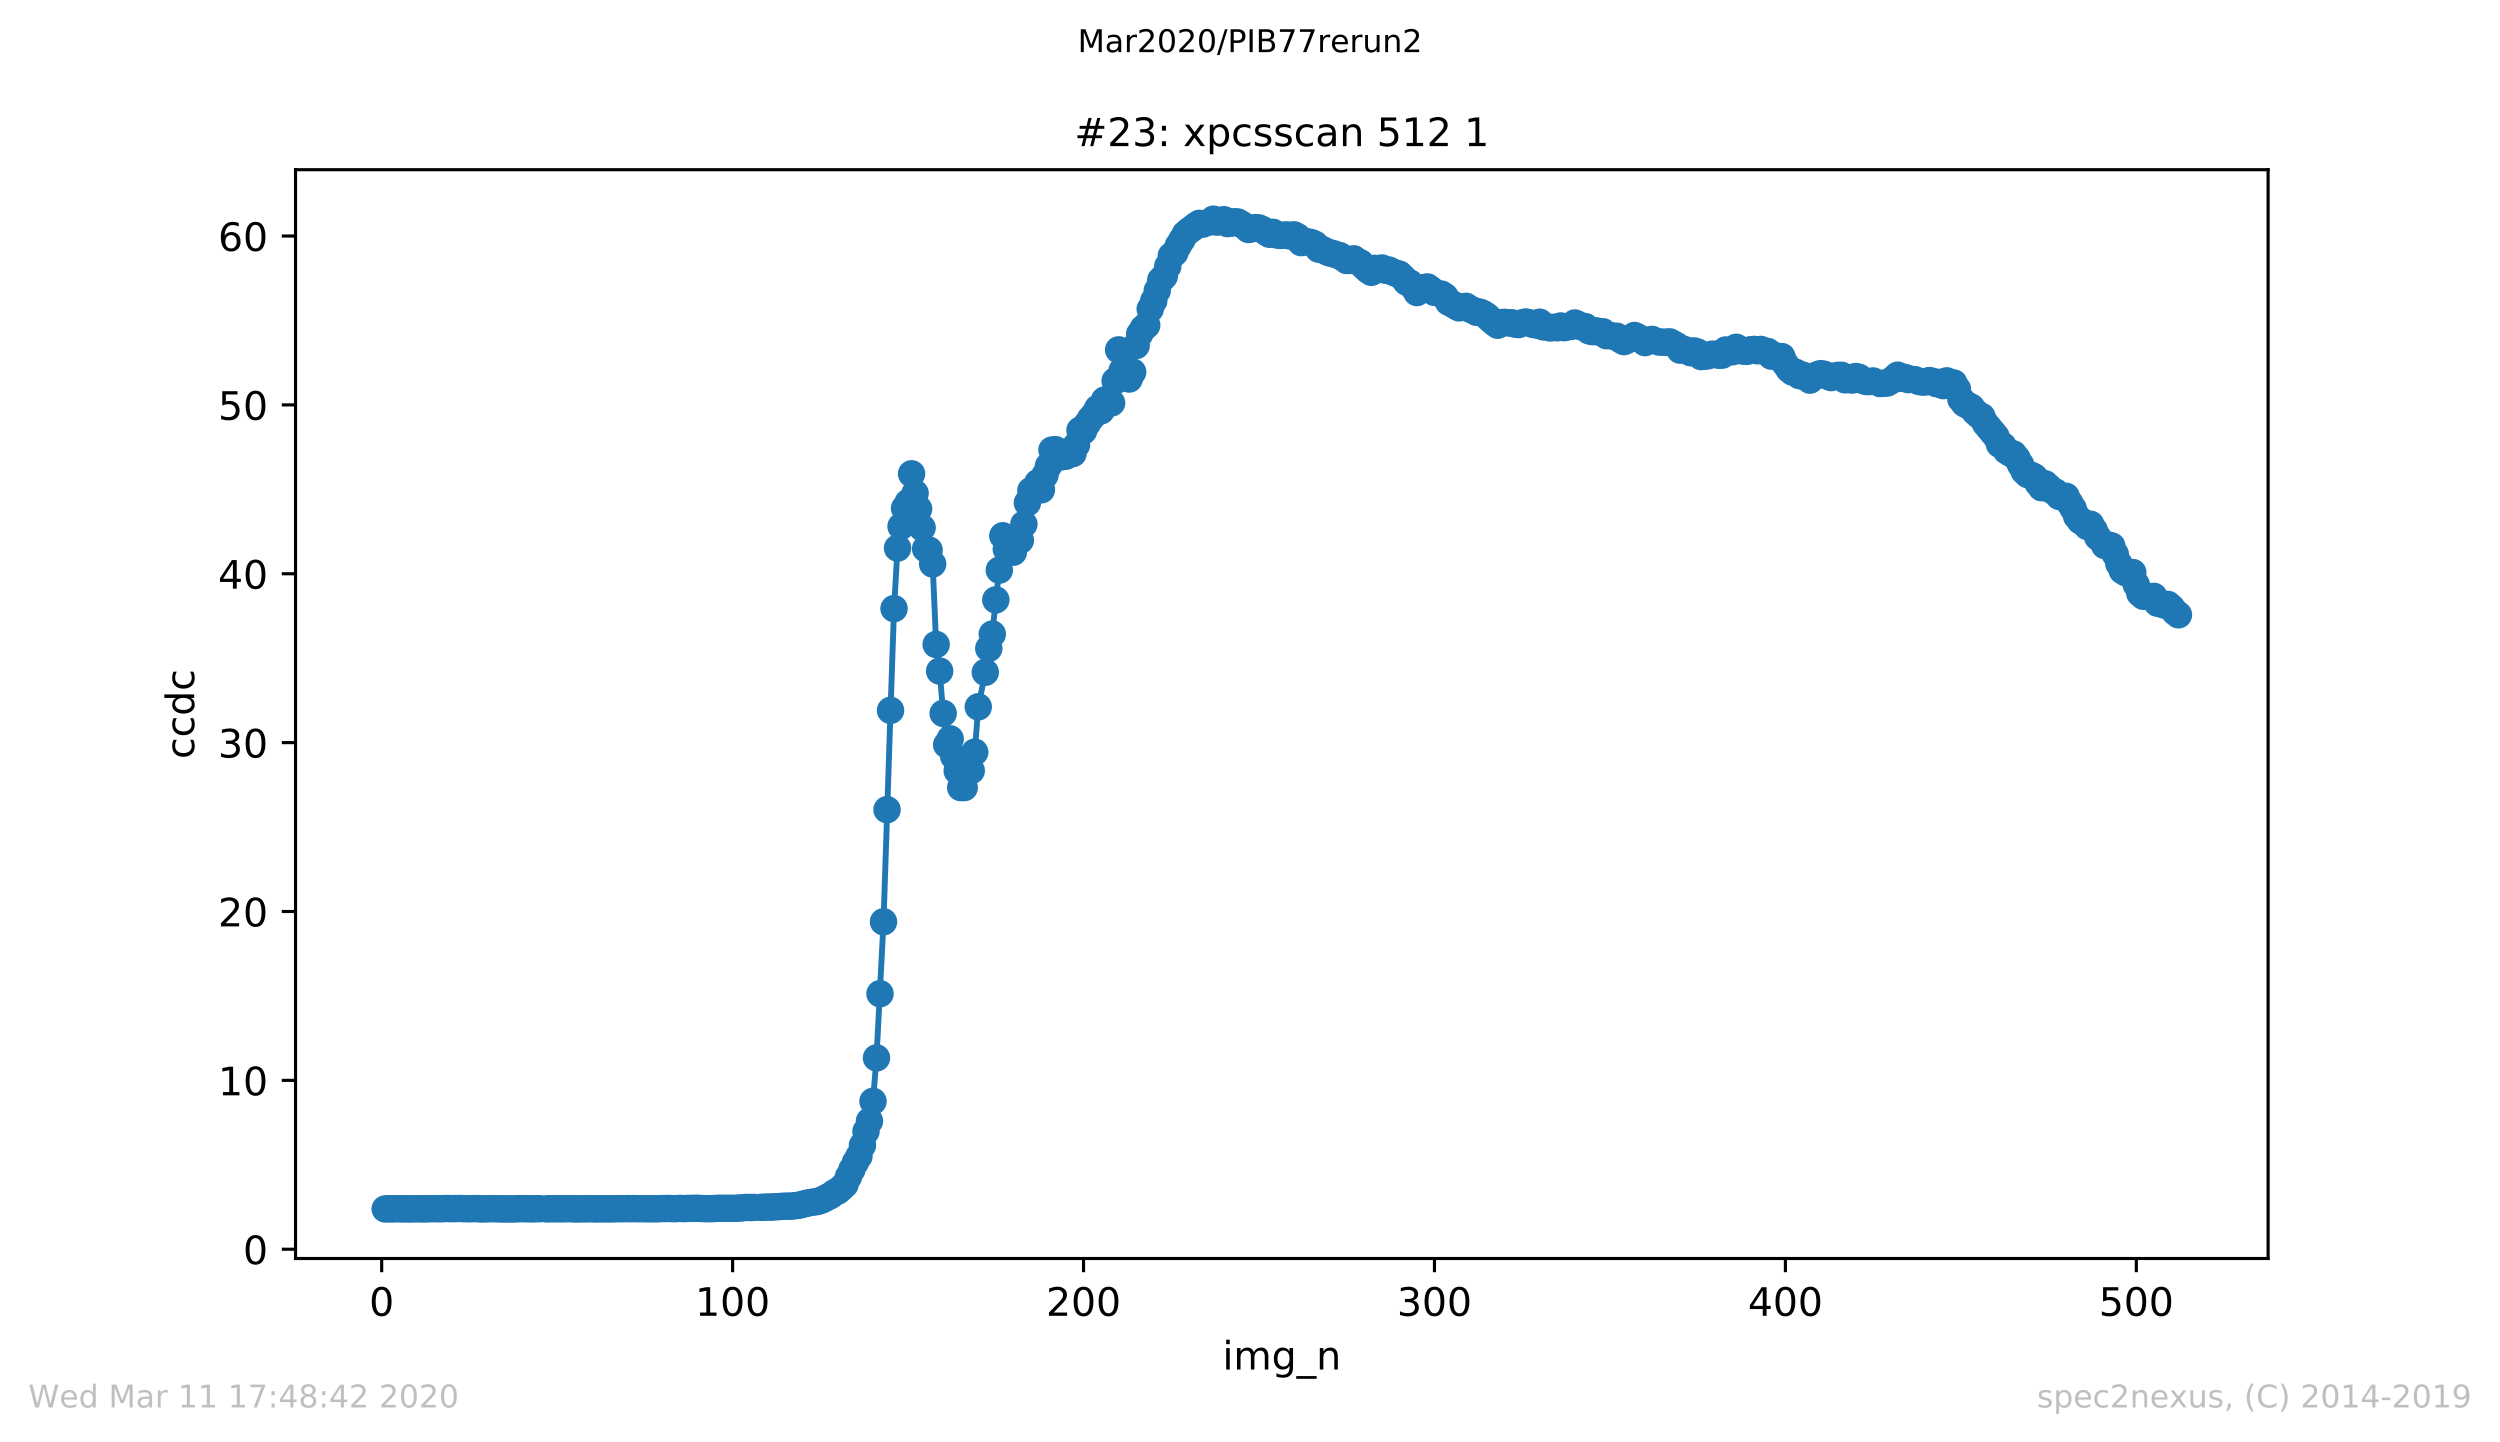 <?xml version="1.0" encoding="utf-8" standalone="no"?>
<!DOCTYPE svg PUBLIC "-//W3C//DTD SVG 1.1//EN"
  "http://www.w3.org/Graphics/SVG/1.1/DTD/svg11.dtd">
<!-- Created with matplotlib (https://matplotlib.org/) -->
<svg height="367.2pt" version="1.1" viewBox="0 0 636.48 367.2" width="636.48pt" xmlns="http://www.w3.org/2000/svg" xmlns:xlink="http://www.w3.org/1999/xlink">
 <defs>
  <style type="text/css">
*{stroke-linecap:butt;stroke-linejoin:round;}
  </style>
 </defs>
 <g id="figure_1">
  <g id="patch_1">
   <path d="M 0 367.2 
L 636.48 367.2 
L 636.48 0 
L 0 0 
z
" style="fill:#ffffff;"/>
  </g>
  <g id="axes_1">
   <g id="patch_2">
    <path d="M 75.24 320.4 
L 577.44 320.4 
L 577.44 43.2 
L 75.24 43.2 
z
" style="fill:#ffffff;"/>
   </g>
   <g id="matplotlib.axis_1">
    <g id="xtick_1">
     <g id="line2d_1">
      <defs>
       <path d="M 0 0 
L 0 3.5 
" id="m709428de74" style="stroke:#000000;stroke-width:0.8;"/>
      </defs>
      <g>
       <use style="stroke:#000000;stroke-width:0.8;" x="97.174" xlink:href="#m709428de74" y="320.4"/>
      </g>
     </g>
     <g id="text_1">
      <!-- 0 -->
      <defs>
       <path d="M 31.781 66.406 
Q 24.172 66.406 20.328 58.906 
Q 16.5 51.422 16.5 36.375 
Q 16.5 21.391 20.328 13.891 
Q 24.172 6.391 31.781 6.391 
Q 39.453 6.391 43.281 13.891 
Q 47.125 21.391 47.125 36.375 
Q 47.125 51.422 43.281 58.906 
Q 39.453 66.406 31.781 66.406 
z
M 31.781 74.219 
Q 44.047 74.219 50.516 64.516 
Q 56.984 54.828 56.984 36.375 
Q 56.984 17.969 50.516 8.266 
Q 44.047 -1.422 31.781 -1.422 
Q 19.531 -1.422 13.062 8.266 
Q 6.594 17.969 6.594 36.375 
Q 6.594 54.828 13.062 64.516 
Q 19.531 74.219 31.781 74.219 
z
" id="DejaVuSans-48"/>
      </defs>
      <g transform="translate(93.993 334.998)scale(0.1 -0.1)">
       <use xlink:href="#DejaVuSans-48"/>
      </g>
     </g>
    </g>
    <g id="xtick_2">
     <g id="line2d_2">
      <g>
       <use style="stroke:#000000;stroke-width:0.8;" x="186.517" xlink:href="#m709428de74" y="320.4"/>
      </g>
     </g>
     <g id="text_2">
      <!-- 100 -->
      <defs>
       <path d="M 12.406 8.297 
L 28.516 8.297 
L 28.516 63.922 
L 10.984 60.406 
L 10.984 69.391 
L 28.422 72.906 
L 38.281 72.906 
L 38.281 8.297 
L 54.391 8.297 
L 54.391 0 
L 12.406 0 
z
" id="DejaVuSans-49"/>
      </defs>
      <g transform="translate(176.974 334.998)scale(0.1 -0.1)">
       <use xlink:href="#DejaVuSans-49"/>
       <use x="63.623" xlink:href="#DejaVuSans-48"/>
       <use x="127.246" xlink:href="#DejaVuSans-48"/>
      </g>
     </g>
    </g>
    <g id="xtick_3">
     <g id="line2d_3">
      <g>
       <use style="stroke:#000000;stroke-width:0.8;" x="275.861" xlink:href="#m709428de74" y="320.4"/>
      </g>
     </g>
     <g id="text_3">
      <!-- 200 -->
      <defs>
       <path d="M 19.188 8.297 
L 53.609 8.297 
L 53.609 0 
L 7.328 0 
L 7.328 8.297 
Q 12.938 14.109 22.625 23.891 
Q 32.328 33.688 34.812 36.531 
Q 39.547 41.844 41.422 45.531 
Q 43.312 49.219 43.312 52.781 
Q 43.312 58.594 39.234 62.25 
Q 35.156 65.922 28.609 65.922 
Q 23.969 65.922 18.812 64.312 
Q 13.672 62.703 7.812 59.422 
L 7.812 69.391 
Q 13.766 71.781 18.938 73 
Q 24.125 74.219 28.422 74.219 
Q 39.75 74.219 46.484 68.547 
Q 53.219 62.891 53.219 53.422 
Q 53.219 48.922 51.531 44.891 
Q 49.859 40.875 45.406 35.406 
Q 44.188 33.984 37.641 27.219 
Q 31.109 20.453 19.188 8.297 
z
" id="DejaVuSans-50"/>
      </defs>
      <g transform="translate(266.317 334.998)scale(0.1 -0.1)">
       <use xlink:href="#DejaVuSans-50"/>
       <use x="63.623" xlink:href="#DejaVuSans-48"/>
       <use x="127.246" xlink:href="#DejaVuSans-48"/>
      </g>
     </g>
    </g>
    <g id="xtick_4">
     <g id="line2d_4">
      <g>
       <use style="stroke:#000000;stroke-width:0.8;" x="365.204" xlink:href="#m709428de74" y="320.4"/>
      </g>
     </g>
     <g id="text_4">
      <!-- 300 -->
      <defs>
       <path d="M 40.578 39.312 
Q 47.656 37.797 51.625 33 
Q 55.609 28.219 55.609 21.188 
Q 55.609 10.406 48.188 4.484 
Q 40.766 -1.422 27.094 -1.422 
Q 22.516 -1.422 17.656 -0.516 
Q 12.797 0.391 7.625 2.203 
L 7.625 11.719 
Q 11.719 9.328 16.594 8.109 
Q 21.484 6.891 26.812 6.891 
Q 36.078 6.891 40.938 10.547 
Q 45.797 14.203 45.797 21.188 
Q 45.797 27.641 41.281 31.266 
Q 36.766 34.906 28.719 34.906 
L 20.219 34.906 
L 20.219 43.016 
L 29.109 43.016 
Q 36.375 43.016 40.234 45.922 
Q 44.094 48.828 44.094 54.297 
Q 44.094 59.906 40.109 62.906 
Q 36.141 65.922 28.719 65.922 
Q 24.656 65.922 20.016 65.031 
Q 15.375 64.156 9.812 62.312 
L 9.812 71.094 
Q 15.438 72.656 20.344 73.438 
Q 25.25 74.219 29.594 74.219 
Q 40.828 74.219 47.359 69.109 
Q 53.906 64.016 53.906 55.328 
Q 53.906 49.266 50.438 45.094 
Q 46.969 40.922 40.578 39.312 
z
" id="DejaVuSans-51"/>
      </defs>
      <g transform="translate(355.661 334.998)scale(0.1 -0.1)">
       <use xlink:href="#DejaVuSans-51"/>
       <use x="63.623" xlink:href="#DejaVuSans-48"/>
       <use x="127.246" xlink:href="#DejaVuSans-48"/>
      </g>
     </g>
    </g>
    <g id="xtick_5">
     <g id="line2d_5">
      <g>
       <use style="stroke:#000000;stroke-width:0.8;" x="454.548" xlink:href="#m709428de74" y="320.4"/>
      </g>
     </g>
     <g id="text_5">
      <!-- 400 -->
      <defs>
       <path d="M 37.797 64.312 
L 12.891 25.391 
L 37.797 25.391 
z
M 35.203 72.906 
L 47.609 72.906 
L 47.609 25.391 
L 58.016 25.391 
L 58.016 17.188 
L 47.609 17.188 
L 47.609 0 
L 37.797 0 
L 37.797 17.188 
L 4.891 17.188 
L 4.891 26.703 
z
" id="DejaVuSans-52"/>
      </defs>
      <g transform="translate(445.004 334.998)scale(0.1 -0.1)">
       <use xlink:href="#DejaVuSans-52"/>
       <use x="63.623" xlink:href="#DejaVuSans-48"/>
       <use x="127.246" xlink:href="#DejaVuSans-48"/>
      </g>
     </g>
    </g>
    <g id="xtick_6">
     <g id="line2d_6">
      <g>
       <use style="stroke:#000000;stroke-width:0.8;" x="543.892" xlink:href="#m709428de74" y="320.4"/>
      </g>
     </g>
     <g id="text_6">
      <!-- 500 -->
      <defs>
       <path d="M 10.797 72.906 
L 49.516 72.906 
L 49.516 64.594 
L 19.828 64.594 
L 19.828 46.734 
Q 21.969 47.469 24.109 47.828 
Q 26.266 48.188 28.422 48.188 
Q 40.625 48.188 47.75 41.5 
Q 54.891 34.812 54.891 23.391 
Q 54.891 11.625 47.562 5.094 
Q 40.234 -1.422 26.906 -1.422 
Q 22.312 -1.422 17.547 -0.641 
Q 12.797 0.141 7.719 1.703 
L 7.719 11.625 
Q 12.109 9.234 16.797 8.062 
Q 21.484 6.891 26.703 6.891 
Q 35.156 6.891 40.078 11.328 
Q 45.016 15.766 45.016 23.391 
Q 45.016 31 40.078 35.438 
Q 35.156 39.891 26.703 39.891 
Q 22.75 39.891 18.812 39.016 
Q 14.891 38.141 10.797 36.281 
z
" id="DejaVuSans-53"/>
      </defs>
      <g transform="translate(534.348 334.998)scale(0.1 -0.1)">
       <use xlink:href="#DejaVuSans-53"/>
       <use x="63.623" xlink:href="#DejaVuSans-48"/>
       <use x="127.246" xlink:href="#DejaVuSans-48"/>
      </g>
     </g>
    </g>
    <g id="text_7">
     <!-- img_n -->
     <defs>
      <path d="M 9.422 54.688 
L 18.406 54.688 
L 18.406 0 
L 9.422 0 
z
M 9.422 75.984 
L 18.406 75.984 
L 18.406 64.594 
L 9.422 64.594 
z
" id="DejaVuSans-105"/>
      <path d="M 52 44.188 
Q 55.375 50.25 60.062 53.125 
Q 64.75 56 71.094 56 
Q 79.641 56 84.281 50.016 
Q 88.922 44.047 88.922 33.016 
L 88.922 0 
L 79.891 0 
L 79.891 32.719 
Q 79.891 40.578 77.094 44.375 
Q 74.312 48.188 68.609 48.188 
Q 61.625 48.188 57.562 43.547 
Q 53.516 38.922 53.516 30.906 
L 53.516 0 
L 44.484 0 
L 44.484 32.719 
Q 44.484 40.625 41.703 44.406 
Q 38.922 48.188 33.109 48.188 
Q 26.219 48.188 22.156 43.531 
Q 18.109 38.875 18.109 30.906 
L 18.109 0 
L 9.078 0 
L 9.078 54.688 
L 18.109 54.688 
L 18.109 46.188 
Q 21.188 51.219 25.484 53.609 
Q 29.781 56 35.688 56 
Q 41.656 56 45.828 52.969 
Q 50 49.953 52 44.188 
z
" id="DejaVuSans-109"/>
      <path d="M 45.406 27.984 
Q 45.406 37.75 41.375 43.109 
Q 37.359 48.484 30.078 48.484 
Q 22.859 48.484 18.828 43.109 
Q 14.797 37.75 14.797 27.984 
Q 14.797 18.266 18.828 12.891 
Q 22.859 7.516 30.078 7.516 
Q 37.359 7.516 41.375 12.891 
Q 45.406 18.266 45.406 27.984 
z
M 54.391 6.781 
Q 54.391 -7.172 48.188 -13.984 
Q 42 -20.797 29.203 -20.797 
Q 24.469 -20.797 20.266 -20.094 
Q 16.062 -19.391 12.109 -17.922 
L 12.109 -9.188 
Q 16.062 -11.328 19.922 -12.344 
Q 23.781 -13.375 27.781 -13.375 
Q 36.625 -13.375 41.016 -8.766 
Q 45.406 -4.156 45.406 5.172 
L 45.406 9.625 
Q 42.625 4.781 38.281 2.391 
Q 33.938 0 27.875 0 
Q 17.828 0 11.672 7.656 
Q 5.516 15.328 5.516 27.984 
Q 5.516 40.672 11.672 48.328 
Q 17.828 56 27.875 56 
Q 33.938 56 38.281 53.609 
Q 42.625 51.219 45.406 46.391 
L 45.406 54.688 
L 54.391 54.688 
z
" id="DejaVuSans-103"/>
      <path d="M 50.984 -16.609 
L 50.984 -23.578 
L -0.984 -23.578 
L -0.984 -16.609 
z
" id="DejaVuSans-95"/>
      <path d="M 54.891 33.016 
L 54.891 0 
L 45.906 0 
L 45.906 32.719 
Q 45.906 40.484 42.875 44.328 
Q 39.844 48.188 33.797 48.188 
Q 26.516 48.188 22.312 43.547 
Q 18.109 38.922 18.109 30.906 
L 18.109 0 
L 9.078 0 
L 9.078 54.688 
L 18.109 54.688 
L 18.109 46.188 
Q 21.344 51.125 25.703 53.562 
Q 30.078 56 35.797 56 
Q 45.219 56 50.047 50.172 
Q 54.891 44.344 54.891 33.016 
z
" id="DejaVuSans-110"/>
     </defs>
     <g transform="translate(311.238 348.677)scale(0.1 -0.1)">
      <use xlink:href="#DejaVuSans-105"/>
      <use x="27.783" xlink:href="#DejaVuSans-109"/>
      <use x="125.195" xlink:href="#DejaVuSans-103"/>
      <use x="188.672" xlink:href="#DejaVuSans-95"/>
      <use x="238.672" xlink:href="#DejaVuSans-110"/>
     </g>
    </g>
   </g>
   <g id="matplotlib.axis_2">
    <g id="ytick_1">
     <g id="line2d_7">
      <defs>
       <path d="M 0 0 
L -3.5 0 
" id="mb7e612ecda" style="stroke:#000000;stroke-width:0.8;"/>
      </defs>
      <g>
       <use style="stroke:#000000;stroke-width:0.8;" x="75.24" xlink:href="#mb7e612ecda" y="318.048"/>
      </g>
     </g>
     <g id="text_8">
      <!-- 0 -->
      <g transform="translate(61.877 321.847)scale(0.1 -0.1)">
       <use xlink:href="#DejaVuSans-48"/>
      </g>
     </g>
    </g>
    <g id="ytick_2">
     <g id="line2d_8">
      <g>
       <use style="stroke:#000000;stroke-width:0.8;" x="75.24" xlink:href="#mb7e612ecda" y="275.055"/>
      </g>
     </g>
     <g id="text_9">
      <!-- 10 -->
      <g transform="translate(55.515 278.855)scale(0.1 -0.1)">
       <use xlink:href="#DejaVuSans-49"/>
       <use x="63.623" xlink:href="#DejaVuSans-48"/>
      </g>
     </g>
    </g>
    <g id="ytick_3">
     <g id="line2d_9">
      <g>
       <use style="stroke:#000000;stroke-width:0.8;" x="75.24" xlink:href="#mb7e612ecda" y="232.063"/>
      </g>
     </g>
     <g id="text_10">
      <!-- 20 -->
      <g transform="translate(55.515 235.862)scale(0.1 -0.1)">
       <use xlink:href="#DejaVuSans-50"/>
       <use x="63.623" xlink:href="#DejaVuSans-48"/>
      </g>
     </g>
    </g>
    <g id="ytick_4">
     <g id="line2d_10">
      <g>
       <use style="stroke:#000000;stroke-width:0.8;" x="75.24" xlink:href="#mb7e612ecda" y="189.07"/>
      </g>
     </g>
     <g id="text_11">
      <!-- 30 -->
      <g transform="translate(55.515 192.869)scale(0.1 -0.1)">
       <use xlink:href="#DejaVuSans-51"/>
       <use x="63.623" xlink:href="#DejaVuSans-48"/>
      </g>
     </g>
    </g>
    <g id="ytick_5">
     <g id="line2d_11">
      <g>
       <use style="stroke:#000000;stroke-width:0.8;" x="75.24" xlink:href="#mb7e612ecda" y="146.078"/>
      </g>
     </g>
     <g id="text_12">
      <!-- 40 -->
      <g transform="translate(55.515 149.877)scale(0.1 -0.1)">
       <use xlink:href="#DejaVuSans-52"/>
       <use x="63.623" xlink:href="#DejaVuSans-48"/>
      </g>
     </g>
    </g>
    <g id="ytick_6">
     <g id="line2d_12">
      <g>
       <use style="stroke:#000000;stroke-width:0.8;" x="75.24" xlink:href="#mb7e612ecda" y="103.085"/>
      </g>
     </g>
     <g id="text_13">
      <!-- 50 -->
      <g transform="translate(55.515 106.884)scale(0.1 -0.1)">
       <use xlink:href="#DejaVuSans-53"/>
       <use x="63.623" xlink:href="#DejaVuSans-48"/>
      </g>
     </g>
    </g>
    <g id="ytick_7">
     <g id="line2d_13">
      <g>
       <use style="stroke:#000000;stroke-width:0.8;" x="75.24" xlink:href="#mb7e612ecda" y="60.092"/>
      </g>
     </g>
     <g id="text_14">
      <!-- 60 -->
      <defs>
       <path d="M 33.016 40.375 
Q 26.375 40.375 22.484 35.828 
Q 18.609 31.297 18.609 23.391 
Q 18.609 15.531 22.484 10.953 
Q 26.375 6.391 33.016 6.391 
Q 39.656 6.391 43.531 10.953 
Q 47.406 15.531 47.406 23.391 
Q 47.406 31.297 43.531 35.828 
Q 39.656 40.375 33.016 40.375 
z
M 52.594 71.297 
L 52.594 62.312 
Q 48.875 64.062 45.094 64.984 
Q 41.312 65.922 37.594 65.922 
Q 27.828 65.922 22.672 59.328 
Q 17.531 52.734 16.797 39.406 
Q 19.672 43.656 24.016 45.922 
Q 28.375 48.188 33.594 48.188 
Q 44.578 48.188 50.953 41.516 
Q 57.328 34.859 57.328 23.391 
Q 57.328 12.156 50.688 5.359 
Q 44.047 -1.422 33.016 -1.422 
Q 20.359 -1.422 13.672 8.266 
Q 6.984 17.969 6.984 36.375 
Q 6.984 53.656 15.188 63.938 
Q 23.391 74.219 37.203 74.219 
Q 40.922 74.219 44.703 73.484 
Q 48.484 72.75 52.594 71.297 
z
" id="DejaVuSans-54"/>
      </defs>
      <g transform="translate(55.515 63.892)scale(0.1 -0.1)">
       <use xlink:href="#DejaVuSans-54"/>
       <use x="63.623" xlink:href="#DejaVuSans-48"/>
      </g>
     </g>
    </g>
    <g id="text_15">
     <!-- ccdc -->
     <defs>
      <path d="M 48.781 52.594 
L 48.781 44.188 
Q 44.969 46.297 41.141 47.344 
Q 37.312 48.391 33.406 48.391 
Q 24.656 48.391 19.812 42.844 
Q 14.984 37.312 14.984 27.297 
Q 14.984 17.281 19.812 11.734 
Q 24.656 6.203 33.406 6.203 
Q 37.312 6.203 41.141 7.25 
Q 44.969 8.297 48.781 10.406 
L 48.781 2.094 
Q 45.016 0.344 40.984 -0.531 
Q 36.969 -1.422 32.422 -1.422 
Q 20.062 -1.422 12.781 6.344 
Q 5.516 14.109 5.516 27.297 
Q 5.516 40.672 12.859 48.328 
Q 20.219 56 33.016 56 
Q 37.156 56 41.109 55.141 
Q 45.062 54.297 48.781 52.594 
z
" id="DejaVuSans-99"/>
      <path d="M 45.406 46.391 
L 45.406 75.984 
L 54.391 75.984 
L 54.391 0 
L 45.406 0 
L 45.406 8.203 
Q 42.578 3.328 38.25 0.953 
Q 33.938 -1.422 27.875 -1.422 
Q 17.969 -1.422 11.734 6.484 
Q 5.516 14.406 5.516 27.297 
Q 5.516 40.188 11.734 48.094 
Q 17.969 56 27.875 56 
Q 33.938 56 38.25 53.625 
Q 42.578 51.266 45.406 46.391 
z
M 14.797 27.297 
Q 14.797 17.391 18.875 11.75 
Q 22.953 6.109 30.078 6.109 
Q 37.203 6.109 41.297 11.75 
Q 45.406 17.391 45.406 27.297 
Q 45.406 37.203 41.297 42.844 
Q 37.203 48.484 30.078 48.484 
Q 22.953 48.484 18.875 42.844 
Q 14.797 37.203 14.797 27.297 
z
" id="DejaVuSans-100"/>
     </defs>
     <g transform="translate(49.435 193.222)rotate(-90)scale(0.1 -0.1)">
      <use xlink:href="#DejaVuSans-99"/>
      <use x="54.98" xlink:href="#DejaVuSans-99"/>
      <use x="109.961" xlink:href="#DejaVuSans-100"/>
      <use x="173.438" xlink:href="#DejaVuSans-99"/>
     </g>
    </g>
   </g>
   <g id="line2d_14">
    <path clip-path="url(#pfdbc1b1d39)" d="M 98.067 307.788 
L 98.961 307.73 
L 99.854 307.788 
L 101.641 307.753 
L 107.895 307.782 
L 110.575 307.712 
L 115.043 307.709 
L 121.297 307.693 
L 123.083 307.775 
L 126.657 307.747 
L 135.592 307.762 
L 137.378 307.734 
L 140.952 307.739 
L 145.419 307.717 
L 147.206 307.772 
L 150.78 307.732 
L 152.567 307.745 
L 157.034 307.718 
L 178.476 307.669 
L 181.157 307.716 
L 183.837 307.622 
L 187.411 307.628 
L 190.985 307.437 
L 195.452 307.298 
L 196.345 307.34 
L 199.025 307.138 
L 200.812 307.101 
L 202.599 306.948 
L 204.386 306.591 
L 207.066 306.035 
L 207.96 305.909 
L 208.853 305.658 
L 210.64 304.802 
L 211.534 304.33 
L 212.427 303.635 
L 213.32 303.231 
L 215.107 301.619 
L 216.894 297.752 
L 217.788 295.924 
L 218.681 294.367 
L 219.574 291.583 
L 220.468 288.05 
L 221.361 285.422 
L 222.255 280.387 
L 223.148 269.333 
L 224.935 234.684 
L 226.722 180.858 
L 227.615 154.945 
L 228.509 139.536 
L 229.402 134.009 
L 230.296 129.402 
L 231.189 127.922 
L 232.083 120.628 
L 232.976 125.584 
L 233.869 129.548 
L 235.656 139.711 
L 236.55 140.062 
L 237.443 143.577 
L 238.337 164.071 
L 239.23 170.852 
L 240.123 181.619 
L 241.017 189.603 
L 241.91 188.108 
L 242.804 192.564 
L 243.697 196.262 
L 244.591 200.512 
L 245.484 200.515 
L 246.378 196.498 
L 247.271 196.202 
L 248.164 191.497 
L 249.058 179.954 
L 250.845 171.168 
L 251.738 165.078 
L 252.632 161.428 
L 253.525 152.72 
L 254.418 145.152 
L 255.312 136.402 
L 256.205 139.82 
L 257.099 138.653 
L 257.992 140.585 
L 258.886 137.825 
L 259.779 137.553 
L 260.673 133.453 
L 261.566 128.019 
L 262.459 124.898 
L 263.353 124.416 
L 264.246 122.862 
L 265.14 124.697 
L 266.033 120.983 
L 266.927 118.635 
L 267.82 114.58 
L 268.713 114.478 
L 269.607 116.412 
L 270.5 116.22 
L 271.394 116.154 
L 272.287 114.809 
L 273.181 115.46 
L 274.074 113.26 
L 274.967 109.52 
L 275.861 109.717 
L 276.754 107.946 
L 277.648 106.579 
L 278.541 105.552 
L 279.435 103.981 
L 280.328 104.604 
L 281.222 101.848 
L 282.115 102.322 
L 283.008 102.575 
L 283.902 96.98 
L 284.795 89.072 
L 285.689 94.322 
L 286.582 94.153 
L 287.476 96.497 
L 288.369 94.711 
L 289.262 87.97 
L 290.156 85.027 
L 291.049 83.593 
L 291.943 82.797 
L 292.836 78.665 
L 293.73 76.586 
L 295.516 71.31 
L 296.41 70.331 
L 298.197 65.132 
L 299.09 64.374 
L 299.984 62.542 
L 301.771 59.557 
L 302.664 58.762 
L 305.344 56.864 
L 306.238 57.066 
L 308.025 56.501 
L 308.918 55.8 
L 309.811 56.543 
L 310.705 56.171 
L 311.598 55.928 
L 312.492 56.933 
L 313.385 56.823 
L 314.279 56.454 
L 315.172 56.533 
L 316.959 57.65 
L 317.852 58.428 
L 318.746 58.246 
L 319.639 57.94 
L 320.533 58.032 
L 321.426 58.461 
L 322.32 59.126 
L 323.213 59.646 
L 324.106 59.148 
L 325 59.798 
L 325.893 59.938 
L 327.68 59.808 
L 328.574 60.126 
L 329.467 59.788 
L 330.36 60.274 
L 331.254 61.764 
L 332.147 61.538 
L 333.041 61.593 
L 333.934 61.794 
L 334.828 62.212 
L 335.721 63.433 
L 336.615 63.518 
L 338.401 64.364 
L 339.295 64.529 
L 340.188 64.867 
L 341.082 65.081 
L 342.869 66.331 
L 343.762 66.3 
L 344.655 65.895 
L 345.549 66.556 
L 346.442 66.974 
L 348.229 68.749 
L 349.123 69.331 
L 350.016 68.317 
L 350.909 68.624 
L 351.803 68.226 
L 352.696 68.789 
L 353.59 68.752 
L 355.377 69.587 
L 356.27 69.791 
L 357.164 70.639 
L 358.057 71.792 
L 358.95 72.035 
L 359.844 73.099 
L 360.737 74.478 
L 362.524 73.222 
L 363.418 73.059 
L 365.204 74.451 
L 366.991 74.873 
L 367.885 75.477 
L 368.778 76.902 
L 369.672 77.316 
L 371.458 78.381 
L 373.245 77.992 
L 374.139 78.65 
L 375.032 78.999 
L 375.926 79.517 
L 376.819 79.483 
L 377.713 79.897 
L 378.606 80.507 
L 380.393 82.132 
L 381.286 82.802 
L 382.18 82.127 
L 383.073 82.069 
L 383.967 82.214 
L 384.86 82.163 
L 385.753 82.505 
L 386.647 82.639 
L 387.54 82.19 
L 388.434 81.969 
L 389.327 82.176 
L 390.221 82.586 
L 391.114 82.744 
L 392.007 82.033 
L 392.901 83.213 
L 393.794 83.194 
L 394.688 83.494 
L 395.581 83.324 
L 396.475 83.45 
L 397.368 82.992 
L 398.262 83.415 
L 400.048 83.088 
L 400.942 82.229 
L 401.835 82.632 
L 402.729 83.252 
L 403.622 83.157 
L 404.516 84.21 
L 405.409 84.439 
L 406.302 84.207 
L 407.196 84.585 
L 408.089 84.464 
L 408.983 85.463 
L 409.876 85.42 
L 410.77 85.608 
L 411.663 85.614 
L 412.557 86.468 
L 413.45 86.972 
L 415.237 86.099 
L 416.13 85.415 
L 417.024 85.852 
L 418.811 87.229 
L 419.704 86.647 
L 420.597 86.404 
L 422.384 87.076 
L 424.171 87.153 
L 425.065 87.034 
L 426.851 87.994 
L 427.745 89.148 
L 428.638 88.948 
L 429.532 89.221 
L 430.425 89.793 
L 431.319 89.354 
L 432.212 89.639 
L 433.106 90.785 
L 434.892 90.571 
L 435.786 90.191 
L 436.679 90.201 
L 437.573 90.452 
L 438.466 90.414 
L 439.36 89.106 
L 440.253 89.5 
L 441.146 89.549 
L 442.04 88.414 
L 443.827 89.398 
L 444.72 89.46 
L 445.614 89.074 
L 446.507 88.955 
L 447.4 89.309 
L 448.294 88.966 
L 449.187 89.412 
L 450.081 89.489 
L 450.974 90.671 
L 451.868 90.535 
L 452.761 90.964 
L 453.655 90.798 
L 454.548 92.691 
L 455.441 93.972 
L 456.335 94.725 
L 457.228 94.789 
L 458.122 95.624 
L 459.015 95.52 
L 460.802 96.779 
L 461.695 96.017 
L 462.589 95.463 
L 463.482 95.138 
L 464.376 95.271 
L 466.163 96.131 
L 467.056 95.756 
L 467.95 95.573 
L 468.843 95.552 
L 469.736 96.699 
L 470.63 96.403 
L 471.523 96.764 
L 472.417 95.86 
L 473.31 96.083 
L 474.204 96.821 
L 475.097 97.132 
L 475.99 97.149 
L 476.884 96.987 
L 478.671 97.657 
L 480.458 97.519 
L 481.351 97.007 
L 483.138 95.523 
L 484.031 96.326 
L 484.925 96.078 
L 485.818 96.648 
L 486.712 96.581 
L 487.605 96.686 
L 488.499 97.103 
L 489.392 97.279 
L 490.285 97.217 
L 491.179 96.892 
L 492.072 97.108 
L 492.966 97.665 
L 493.859 97.351 
L 494.753 98.177 
L 495.646 96.96 
L 496.539 97.485 
L 497.433 97.515 
L 498.326 99.01 
L 499.22 101.629 
L 500.113 102.747 
L 501.9 103.691 
L 502.793 104.822 
L 503.687 105.635 
L 504.58 106.061 
L 505.474 107.835 
L 508.154 111.093 
L 509.048 113.099 
L 509.941 113.487 
L 510.834 114.771 
L 511.728 115.331 
L 512.621 115.579 
L 513.515 116.688 
L 515.302 119.95 
L 516.195 120.812 
L 517.088 120.97 
L 517.982 121.438 
L 518.875 123.041 
L 519.769 124.17 
L 520.662 123.161 
L 522.449 124.874 
L 523.342 125.26 
L 524.236 126.374 
L 525.129 126.546 
L 526.023 126.365 
L 528.703 131.455 
L 529.597 132.592 
L 530.49 133.001 
L 531.383 134.033 
L 532.277 133.497 
L 533.17 134.996 
L 534.064 136.734 
L 535.851 138.876 
L 536.744 138.76 
L 537.637 139.007 
L 538.531 141.093 
L 539.424 143.466 
L 540.318 145.265 
L 541.211 145.841 
L 542.105 145.983 
L 542.998 145.758 
L 543.892 148.876 
L 544.785 151.039 
L 545.678 151.812 
L 546.572 151.788 
L 547.465 152.041 
L 548.359 151.832 
L 549.252 153.559 
L 550.146 153.689 
L 551.039 154.056 
L 551.932 153.879 
L 552.826 154.66 
L 553.719 155.803 
L 554.613 156.525 
L 554.613 156.525 
" style="fill:none;stroke:#1f77b4;stroke-linecap:square;stroke-width:1.5;"/>
    <defs>
     <path d="M 0 3 
C 0.796 3 1.559 2.684 2.121 2.121 
C 2.684 1.559 3 0.796 3 0 
C 3 -0.796 2.684 -1.559 2.121 -2.121 
C 1.559 -2.684 0.796 -3 0 -3 
C -0.796 -3 -1.559 -2.684 -2.121 -2.121 
C -2.684 -1.559 -3 -0.796 -3 0 
C -3 0.796 -2.684 1.559 -2.121 2.121 
C -1.559 2.684 -0.796 3 0 3 
z
" id="m75e276c5ff" style="stroke:#1f77b4;"/>
    </defs>
    <g clip-path="url(#pfdbc1b1d39)">
     <use style="fill:#1f77b4;stroke:#1f77b4;" x="98.067" xlink:href="#m75e276c5ff" y="307.788"/>
     <use style="fill:#1f77b4;stroke:#1f77b4;" x="98.961" xlink:href="#m75e276c5ff" y="307.73"/>
     <use style="fill:#1f77b4;stroke:#1f77b4;" x="99.854" xlink:href="#m75e276c5ff" y="307.788"/>
     <use style="fill:#1f77b4;stroke:#1f77b4;" x="100.748" xlink:href="#m75e276c5ff" y="307.722"/>
     <use style="fill:#1f77b4;stroke:#1f77b4;" x="101.641" xlink:href="#m75e276c5ff" y="307.753"/>
     <use style="fill:#1f77b4;stroke:#1f77b4;" x="102.534" xlink:href="#m75e276c5ff" y="307.765"/>
     <use style="fill:#1f77b4;stroke:#1f77b4;" x="103.428" xlink:href="#m75e276c5ff" y="307.74"/>
     <use style="fill:#1f77b4;stroke:#1f77b4;" x="104.321" xlink:href="#m75e276c5ff" y="307.793"/>
     <use style="fill:#1f77b4;stroke:#1f77b4;" x="105.215" xlink:href="#m75e276c5ff" y="307.762"/>
     <use style="fill:#1f77b4;stroke:#1f77b4;" x="106.108" xlink:href="#m75e276c5ff" y="307.746"/>
     <use style="fill:#1f77b4;stroke:#1f77b4;" x="107.002" xlink:href="#m75e276c5ff" y="307.745"/>
     <use style="fill:#1f77b4;stroke:#1f77b4;" x="107.895" xlink:href="#m75e276c5ff" y="307.782"/>
     <use style="fill:#1f77b4;stroke:#1f77b4;" x="108.788" xlink:href="#m75e276c5ff" y="307.737"/>
     <use style="fill:#1f77b4;stroke:#1f77b4;" x="109.682" xlink:href="#m75e276c5ff" y="307.723"/>
     <use style="fill:#1f77b4;stroke:#1f77b4;" x="110.575" xlink:href="#m75e276c5ff" y="307.712"/>
     <use style="fill:#1f77b4;stroke:#1f77b4;" x="111.469" xlink:href="#m75e276c5ff" y="307.733"/>
     <use style="fill:#1f77b4;stroke:#1f77b4;" x="112.362" xlink:href="#m75e276c5ff" y="307.736"/>
     <use style="fill:#1f77b4;stroke:#1f77b4;" x="113.256" xlink:href="#m75e276c5ff" y="307.685"/>
     <use style="fill:#1f77b4;stroke:#1f77b4;" x="114.149" xlink:href="#m75e276c5ff" y="307.688"/>
     <use style="fill:#1f77b4;stroke:#1f77b4;" x="115.043" xlink:href="#m75e276c5ff" y="307.709"/>
     <use style="fill:#1f77b4;stroke:#1f77b4;" x="115.936" xlink:href="#m75e276c5ff" y="307.698"/>
     <use style="fill:#1f77b4;stroke:#1f77b4;" x="116.829" xlink:href="#m75e276c5ff" y="307.667"/>
     <use style="fill:#1f77b4;stroke:#1f77b4;" x="117.723" xlink:href="#m75e276c5ff" y="307.695"/>
     <use style="fill:#1f77b4;stroke:#1f77b4;" x="118.616" xlink:href="#m75e276c5ff" y="307.715"/>
     <use style="fill:#1f77b4;stroke:#1f77b4;" x="119.51" xlink:href="#m75e276c5ff" y="307.742"/>
     <use style="fill:#1f77b4;stroke:#1f77b4;" x="120.403" xlink:href="#m75e276c5ff" y="307.701"/>
     <use style="fill:#1f77b4;stroke:#1f77b4;" x="121.297" xlink:href="#m75e276c5ff" y="307.693"/>
     <use style="fill:#1f77b4;stroke:#1f77b4;" x="122.19" xlink:href="#m75e276c5ff" y="307.77"/>
     <use style="fill:#1f77b4;stroke:#1f77b4;" x="123.083" xlink:href="#m75e276c5ff" y="307.775"/>
     <use style="fill:#1f77b4;stroke:#1f77b4;" x="123.977" xlink:href="#m75e276c5ff" y="307.744"/>
     <use style="fill:#1f77b4;stroke:#1f77b4;" x="124.87" xlink:href="#m75e276c5ff" y="307.721"/>
     <use style="fill:#1f77b4;stroke:#1f77b4;" x="125.764" xlink:href="#m75e276c5ff" y="307.72"/>
     <use style="fill:#1f77b4;stroke:#1f77b4;" x="126.657" xlink:href="#m75e276c5ff" y="307.747"/>
     <use style="fill:#1f77b4;stroke:#1f77b4;" x="127.551" xlink:href="#m75e276c5ff" y="307.755"/>
     <use style="fill:#1f77b4;stroke:#1f77b4;" x="128.444" xlink:href="#m75e276c5ff" y="307.8"/>
     <use style="fill:#1f77b4;stroke:#1f77b4;" x="129.338" xlink:href="#m75e276c5ff" y="307.751"/>
     <use style="fill:#1f77b4;stroke:#1f77b4;" x="130.231" xlink:href="#m75e276c5ff" y="307.784"/>
     <use style="fill:#1f77b4;stroke:#1f77b4;" x="131.124" xlink:href="#m75e276c5ff" y="307.771"/>
     <use style="fill:#1f77b4;stroke:#1f77b4;" x="132.018" xlink:href="#m75e276c5ff" y="307.722"/>
     <use style="fill:#1f77b4;stroke:#1f77b4;" x="132.911" xlink:href="#m75e276c5ff" y="307.71"/>
     <use style="fill:#1f77b4;stroke:#1f77b4;" x="133.805" xlink:href="#m75e276c5ff" y="307.725"/>
     <use style="fill:#1f77b4;stroke:#1f77b4;" x="134.698" xlink:href="#m75e276c5ff" y="307.755"/>
     <use style="fill:#1f77b4;stroke:#1f77b4;" x="135.592" xlink:href="#m75e276c5ff" y="307.762"/>
     <use style="fill:#1f77b4;stroke:#1f77b4;" x="136.485" xlink:href="#m75e276c5ff" y="307.713"/>
     <use style="fill:#1f77b4;stroke:#1f77b4;" x="137.378" xlink:href="#m75e276c5ff" y="307.734"/>
     <use style="fill:#1f77b4;stroke:#1f77b4;" x="139.165" xlink:href="#m75e276c5ff" y="307.776"/>
     <use style="fill:#1f77b4;stroke:#1f77b4;" x="140.059" xlink:href="#m75e276c5ff" y="307.722"/>
     <use style="fill:#1f77b4;stroke:#1f77b4;" x="140.952" xlink:href="#m75e276c5ff" y="307.739"/>
     <use style="fill:#1f77b4;stroke:#1f77b4;" x="141.846" xlink:href="#m75e276c5ff" y="307.72"/>
     <use style="fill:#1f77b4;stroke:#1f77b4;" x="142.739" xlink:href="#m75e276c5ff" y="307.752"/>
     <use style="fill:#1f77b4;stroke:#1f77b4;" x="143.632" xlink:href="#m75e276c5ff" y="307.732"/>
     <use style="fill:#1f77b4;stroke:#1f77b4;" x="144.526" xlink:href="#m75e276c5ff" y="307.717"/>
     <use style="fill:#1f77b4;stroke:#1f77b4;" x="145.419" xlink:href="#m75e276c5ff" y="307.717"/>
     <use style="fill:#1f77b4;stroke:#1f77b4;" x="146.313" xlink:href="#m75e276c5ff" y="307.785"/>
     <use style="fill:#1f77b4;stroke:#1f77b4;" x="147.206" xlink:href="#m75e276c5ff" y="307.772"/>
     <use style="fill:#1f77b4;stroke:#1f77b4;" x="148.1" xlink:href="#m75e276c5ff" y="307.741"/>
     <use style="fill:#1f77b4;stroke:#1f77b4;" x="148.993" xlink:href="#m75e276c5ff" y="307.756"/>
     <use style="fill:#1f77b4;stroke:#1f77b4;" x="149.887" xlink:href="#m75e276c5ff" y="307.724"/>
     <use style="fill:#1f77b4;stroke:#1f77b4;" x="150.78" xlink:href="#m75e276c5ff" y="307.732"/>
     <use style="fill:#1f77b4;stroke:#1f77b4;" x="151.673" xlink:href="#m75e276c5ff" y="307.785"/>
     <use style="fill:#1f77b4;stroke:#1f77b4;" x="152.567" xlink:href="#m75e276c5ff" y="307.745"/>
     <use style="fill:#1f77b4;stroke:#1f77b4;" x="153.46" xlink:href="#m75e276c5ff" y="307.761"/>
     <use style="fill:#1f77b4;stroke:#1f77b4;" x="154.354" xlink:href="#m75e276c5ff" y="307.751"/>
     <use style="fill:#1f77b4;stroke:#1f77b4;" x="155.247" xlink:href="#m75e276c5ff" y="307.775"/>
     <use style="fill:#1f77b4;stroke:#1f77b4;" x="156.141" xlink:href="#m75e276c5ff" y="307.751"/>
     <use style="fill:#1f77b4;stroke:#1f77b4;" x="157.034" xlink:href="#m75e276c5ff" y="307.718"/>
     <use style="fill:#1f77b4;stroke:#1f77b4;" x="157.927" xlink:href="#m75e276c5ff" y="307.712"/>
     <use style="fill:#1f77b4;stroke:#1f77b4;" x="158.821" xlink:href="#m75e276c5ff" y="307.721"/>
     <use style="fill:#1f77b4;stroke:#1f77b4;" x="159.714" xlink:href="#m75e276c5ff" y="307.694"/>
     <use style="fill:#1f77b4;stroke:#1f77b4;" x="160.608" xlink:href="#m75e276c5ff" y="307.737"/>
     <use style="fill:#1f77b4;stroke:#1f77b4;" x="161.501" xlink:href="#m75e276c5ff" y="307.687"/>
     <use style="fill:#1f77b4;stroke:#1f77b4;" x="162.395" xlink:href="#m75e276c5ff" y="307.734"/>
     <use style="fill:#1f77b4;stroke:#1f77b4;" x="163.288" xlink:href="#m75e276c5ff" y="307.71"/>
     <use style="fill:#1f77b4;stroke:#1f77b4;" x="164.181" xlink:href="#m75e276c5ff" y="307.734"/>
     <use style="fill:#1f77b4;stroke:#1f77b4;" x="165.075" xlink:href="#m75e276c5ff" y="307.737"/>
     <use style="fill:#1f77b4;stroke:#1f77b4;" x="165.968" xlink:href="#m75e276c5ff" y="307.724"/>
     <use style="fill:#1f77b4;stroke:#1f77b4;" x="166.862" xlink:href="#m75e276c5ff" y="307.748"/>
     <use style="fill:#1f77b4;stroke:#1f77b4;" x="167.755" xlink:href="#m75e276c5ff" y="307.722"/>
     <use style="fill:#1f77b4;stroke:#1f77b4;" x="168.649" xlink:href="#m75e276c5ff" y="307.686"/>
     <use style="fill:#1f77b4;stroke:#1f77b4;" x="169.542" xlink:href="#m75e276c5ff" y="307.685"/>
     <use style="fill:#1f77b4;stroke:#1f77b4;" x="170.436" xlink:href="#m75e276c5ff" y="307.661"/>
     <use style="fill:#1f77b4;stroke:#1f77b4;" x="171.329" xlink:href="#m75e276c5ff" y="307.71"/>
     <use style="fill:#1f77b4;stroke:#1f77b4;" x="172.222" xlink:href="#m75e276c5ff" y="307.701"/>
     <use style="fill:#1f77b4;stroke:#1f77b4;" x="173.116" xlink:href="#m75e276c5ff" y="307.647"/>
     <use style="fill:#1f77b4;stroke:#1f77b4;" x="174.009" xlink:href="#m75e276c5ff" y="307.697"/>
     <use style="fill:#1f77b4;stroke:#1f77b4;" x="174.903" xlink:href="#m75e276c5ff" y="307.672"/>
     <use style="fill:#1f77b4;stroke:#1f77b4;" x="175.796" xlink:href="#m75e276c5ff" y="307.649"/>
     <use style="fill:#1f77b4;stroke:#1f77b4;" x="176.69" xlink:href="#m75e276c5ff" y="307.63"/>
     <use style="fill:#1f77b4;stroke:#1f77b4;" x="177.583" xlink:href="#m75e276c5ff" y="307.626"/>
     <use style="fill:#1f77b4;stroke:#1f77b4;" x="178.476" xlink:href="#m75e276c5ff" y="307.669"/>
     <use style="fill:#1f77b4;stroke:#1f77b4;" x="179.37" xlink:href="#m75e276c5ff" y="307.7"/>
     <use style="fill:#1f77b4;stroke:#1f77b4;" x="180.263" xlink:href="#m75e276c5ff" y="307.715"/>
     <use style="fill:#1f77b4;stroke:#1f77b4;" x="181.157" xlink:href="#m75e276c5ff" y="307.716"/>
     <use style="fill:#1f77b4;stroke:#1f77b4;" x="182.05" xlink:href="#m75e276c5ff" y="307.658"/>
     <use style="fill:#1f77b4;stroke:#1f77b4;" x="182.944" xlink:href="#m75e276c5ff" y="307.624"/>
     <use style="fill:#1f77b4;stroke:#1f77b4;" x="183.837" xlink:href="#m75e276c5ff" y="307.622"/>
     <use style="fill:#1f77b4;stroke:#1f77b4;" x="184.731" xlink:href="#m75e276c5ff" y="307.647"/>
     <use style="fill:#1f77b4;stroke:#1f77b4;" x="185.624" xlink:href="#m75e276c5ff" y="307.625"/>
     <use style="fill:#1f77b4;stroke:#1f77b4;" x="186.517" xlink:href="#m75e276c5ff" y="307.63"/>
     <use style="fill:#1f77b4;stroke:#1f77b4;" x="187.411" xlink:href="#m75e276c5ff" y="307.628"/>
     <use style="fill:#1f77b4;stroke:#1f77b4;" x="188.304" xlink:href="#m75e276c5ff" y="307.554"/>
     <use style="fill:#1f77b4;stroke:#1f77b4;" x="189.198" xlink:href="#m75e276c5ff" y="307.48"/>
     <use style="fill:#1f77b4;stroke:#1f77b4;" x="190.091" xlink:href="#m75e276c5ff" y="307.396"/>
     <use style="fill:#1f77b4;stroke:#1f77b4;" x="190.985" xlink:href="#m75e276c5ff" y="307.437"/>
     <use style="fill:#1f77b4;stroke:#1f77b4;" x="191.878" xlink:href="#m75e276c5ff" y="307.401"/>
     <use style="fill:#1f77b4;stroke:#1f77b4;" x="193.665" xlink:href="#m75e276c5ff" y="307.392"/>
     <use style="fill:#1f77b4;stroke:#1f77b4;" x="194.558" xlink:href="#m75e276c5ff" y="307.368"/>
     <use style="fill:#1f77b4;stroke:#1f77b4;" x="195.452" xlink:href="#m75e276c5ff" y="307.298"/>
     <use style="fill:#1f77b4;stroke:#1f77b4;" x="196.345" xlink:href="#m75e276c5ff" y="307.34"/>
     <use style="fill:#1f77b4;stroke:#1f77b4;" x="197.239" xlink:href="#m75e276c5ff" y="307.24"/>
     <use style="fill:#1f77b4;stroke:#1f77b4;" x="198.132" xlink:href="#m75e276c5ff" y="307.2"/>
     <use style="fill:#1f77b4;stroke:#1f77b4;" x="199.025" xlink:href="#m75e276c5ff" y="307.138"/>
     <use style="fill:#1f77b4;stroke:#1f77b4;" x="199.919" xlink:href="#m75e276c5ff" y="307.073"/>
     <use style="fill:#1f77b4;stroke:#1f77b4;" x="200.812" xlink:href="#m75e276c5ff" y="307.101"/>
     <use style="fill:#1f77b4;stroke:#1f77b4;" x="201.706" xlink:href="#m75e276c5ff" y="307.054"/>
     <use style="fill:#1f77b4;stroke:#1f77b4;" x="202.599" xlink:href="#m75e276c5ff" y="306.948"/>
     <use style="fill:#1f77b4;stroke:#1f77b4;" x="203.493" xlink:href="#m75e276c5ff" y="306.824"/>
     <use style="fill:#1f77b4;stroke:#1f77b4;" x="204.386" xlink:href="#m75e276c5ff" y="306.591"/>
     <use style="fill:#1f77b4;stroke:#1f77b4;" x="205.28" xlink:href="#m75e276c5ff" y="306.373"/>
     <use style="fill:#1f77b4;stroke:#1f77b4;" x="206.173" xlink:href="#m75e276c5ff" y="306.169"/>
     <use style="fill:#1f77b4;stroke:#1f77b4;" x="207.066" xlink:href="#m75e276c5ff" y="306.035"/>
     <use style="fill:#1f77b4;stroke:#1f77b4;" x="207.96" xlink:href="#m75e276c5ff" y="305.909"/>
     <use style="fill:#1f77b4;stroke:#1f77b4;" x="208.853" xlink:href="#m75e276c5ff" y="305.658"/>
     <use style="fill:#1f77b4;stroke:#1f77b4;" x="209.747" xlink:href="#m75e276c5ff" y="305.271"/>
     <use style="fill:#1f77b4;stroke:#1f77b4;" x="210.64" xlink:href="#m75e276c5ff" y="304.802"/>
     <use style="fill:#1f77b4;stroke:#1f77b4;" x="211.534" xlink:href="#m75e276c5ff" y="304.33"/>
     <use style="fill:#1f77b4;stroke:#1f77b4;" x="212.427" xlink:href="#m75e276c5ff" y="303.635"/>
     <use style="fill:#1f77b4;stroke:#1f77b4;" x="213.32" xlink:href="#m75e276c5ff" y="303.231"/>
     <use style="fill:#1f77b4;stroke:#1f77b4;" x="214.214" xlink:href="#m75e276c5ff" y="302.437"/>
     <use style="fill:#1f77b4;stroke:#1f77b4;" x="215.107" xlink:href="#m75e276c5ff" y="301.619"/>
     <use style="fill:#1f77b4;stroke:#1f77b4;" x="216.001" xlink:href="#m75e276c5ff" y="299.61"/>
     <use style="fill:#1f77b4;stroke:#1f77b4;" x="216.894" xlink:href="#m75e276c5ff" y="297.752"/>
     <use style="fill:#1f77b4;stroke:#1f77b4;" x="217.788" xlink:href="#m75e276c5ff" y="295.924"/>
     <use style="fill:#1f77b4;stroke:#1f77b4;" x="218.681" xlink:href="#m75e276c5ff" y="294.367"/>
     <use style="fill:#1f77b4;stroke:#1f77b4;" x="219.574" xlink:href="#m75e276c5ff" y="291.583"/>
     <use style="fill:#1f77b4;stroke:#1f77b4;" x="220.468" xlink:href="#m75e276c5ff" y="288.05"/>
     <use style="fill:#1f77b4;stroke:#1f77b4;" x="221.361" xlink:href="#m75e276c5ff" y="285.422"/>
     <use style="fill:#1f77b4;stroke:#1f77b4;" x="222.255" xlink:href="#m75e276c5ff" y="280.387"/>
     <use style="fill:#1f77b4;stroke:#1f77b4;" x="223.148" xlink:href="#m75e276c5ff" y="269.333"/>
     <use style="fill:#1f77b4;stroke:#1f77b4;" x="224.042" xlink:href="#m75e276c5ff" y="252.989"/>
     <use style="fill:#1f77b4;stroke:#1f77b4;" x="224.935" xlink:href="#m75e276c5ff" y="234.684"/>
     <use style="fill:#1f77b4;stroke:#1f77b4;" x="225.829" xlink:href="#m75e276c5ff" y="206.138"/>
     <use style="fill:#1f77b4;stroke:#1f77b4;" x="226.722" xlink:href="#m75e276c5ff" y="180.858"/>
     <use style="fill:#1f77b4;stroke:#1f77b4;" x="227.615" xlink:href="#m75e276c5ff" y="154.945"/>
     <use style="fill:#1f77b4;stroke:#1f77b4;" x="228.509" xlink:href="#m75e276c5ff" y="139.536"/>
     <use style="fill:#1f77b4;stroke:#1f77b4;" x="229.402" xlink:href="#m75e276c5ff" y="134.009"/>
     <use style="fill:#1f77b4;stroke:#1f77b4;" x="230.296" xlink:href="#m75e276c5ff" y="129.402"/>
     <use style="fill:#1f77b4;stroke:#1f77b4;" x="231.189" xlink:href="#m75e276c5ff" y="127.922"/>
     <use style="fill:#1f77b4;stroke:#1f77b4;" x="232.083" xlink:href="#m75e276c5ff" y="120.628"/>
     <use style="fill:#1f77b4;stroke:#1f77b4;" x="232.976" xlink:href="#m75e276c5ff" y="125.584"/>
     <use style="fill:#1f77b4;stroke:#1f77b4;" x="233.869" xlink:href="#m75e276c5ff" y="129.548"/>
     <use style="fill:#1f77b4;stroke:#1f77b4;" x="234.763" xlink:href="#m75e276c5ff" y="134.359"/>
     <use style="fill:#1f77b4;stroke:#1f77b4;" x="235.656" xlink:href="#m75e276c5ff" y="139.711"/>
     <use style="fill:#1f77b4;stroke:#1f77b4;" x="236.55" xlink:href="#m75e276c5ff" y="140.062"/>
     <use style="fill:#1f77b4;stroke:#1f77b4;" x="237.443" xlink:href="#m75e276c5ff" y="143.577"/>
     <use style="fill:#1f77b4;stroke:#1f77b4;" x="238.337" xlink:href="#m75e276c5ff" y="164.071"/>
     <use style="fill:#1f77b4;stroke:#1f77b4;" x="239.23" xlink:href="#m75e276c5ff" y="170.852"/>
     <use style="fill:#1f77b4;stroke:#1f77b4;" x="240.123" xlink:href="#m75e276c5ff" y="181.619"/>
     <use style="fill:#1f77b4;stroke:#1f77b4;" x="241.017" xlink:href="#m75e276c5ff" y="189.603"/>
     <use style="fill:#1f77b4;stroke:#1f77b4;" x="241.91" xlink:href="#m75e276c5ff" y="188.108"/>
     <use style="fill:#1f77b4;stroke:#1f77b4;" x="242.804" xlink:href="#m75e276c5ff" y="192.564"/>
     <use style="fill:#1f77b4;stroke:#1f77b4;" x="243.697" xlink:href="#m75e276c5ff" y="196.262"/>
     <use style="fill:#1f77b4;stroke:#1f77b4;" x="244.591" xlink:href="#m75e276c5ff" y="200.512"/>
     <use style="fill:#1f77b4;stroke:#1f77b4;" x="245.484" xlink:href="#m75e276c5ff" y="200.515"/>
     <use style="fill:#1f77b4;stroke:#1f77b4;" x="246.378" xlink:href="#m75e276c5ff" y="196.498"/>
     <use style="fill:#1f77b4;stroke:#1f77b4;" x="247.271" xlink:href="#m75e276c5ff" y="196.202"/>
     <use style="fill:#1f77b4;stroke:#1f77b4;" x="248.164" xlink:href="#m75e276c5ff" y="191.497"/>
     <use style="fill:#1f77b4;stroke:#1f77b4;" x="249.058" xlink:href="#m75e276c5ff" y="179.954"/>
     <use style="fill:#1f77b4;stroke:#1f77b4;" x="250.845" xlink:href="#m75e276c5ff" y="171.168"/>
     <use style="fill:#1f77b4;stroke:#1f77b4;" x="251.738" xlink:href="#m75e276c5ff" y="165.078"/>
     <use style="fill:#1f77b4;stroke:#1f77b4;" x="252.632" xlink:href="#m75e276c5ff" y="161.428"/>
     <use style="fill:#1f77b4;stroke:#1f77b4;" x="253.525" xlink:href="#m75e276c5ff" y="152.72"/>
     <use style="fill:#1f77b4;stroke:#1f77b4;" x="254.418" xlink:href="#m75e276c5ff" y="145.152"/>
     <use style="fill:#1f77b4;stroke:#1f77b4;" x="255.312" xlink:href="#m75e276c5ff" y="136.402"/>
     <use style="fill:#1f77b4;stroke:#1f77b4;" x="256.205" xlink:href="#m75e276c5ff" y="139.82"/>
     <use style="fill:#1f77b4;stroke:#1f77b4;" x="257.099" xlink:href="#m75e276c5ff" y="138.653"/>
     <use style="fill:#1f77b4;stroke:#1f77b4;" x="257.992" xlink:href="#m75e276c5ff" y="140.585"/>
     <use style="fill:#1f77b4;stroke:#1f77b4;" x="258.886" xlink:href="#m75e276c5ff" y="137.825"/>
     <use style="fill:#1f77b4;stroke:#1f77b4;" x="259.779" xlink:href="#m75e276c5ff" y="137.553"/>
     <use style="fill:#1f77b4;stroke:#1f77b4;" x="260.673" xlink:href="#m75e276c5ff" y="133.453"/>
     <use style="fill:#1f77b4;stroke:#1f77b4;" x="261.566" xlink:href="#m75e276c5ff" y="128.019"/>
     <use style="fill:#1f77b4;stroke:#1f77b4;" x="262.459" xlink:href="#m75e276c5ff" y="124.898"/>
     <use style="fill:#1f77b4;stroke:#1f77b4;" x="263.353" xlink:href="#m75e276c5ff" y="124.416"/>
     <use style="fill:#1f77b4;stroke:#1f77b4;" x="264.246" xlink:href="#m75e276c5ff" y="122.862"/>
     <use style="fill:#1f77b4;stroke:#1f77b4;" x="265.14" xlink:href="#m75e276c5ff" y="124.697"/>
     <use style="fill:#1f77b4;stroke:#1f77b4;" x="266.033" xlink:href="#m75e276c5ff" y="120.983"/>
     <use style="fill:#1f77b4;stroke:#1f77b4;" x="266.927" xlink:href="#m75e276c5ff" y="118.635"/>
     <use style="fill:#1f77b4;stroke:#1f77b4;" x="267.82" xlink:href="#m75e276c5ff" y="114.58"/>
     <use style="fill:#1f77b4;stroke:#1f77b4;" x="268.713" xlink:href="#m75e276c5ff" y="114.478"/>
     <use style="fill:#1f77b4;stroke:#1f77b4;" x="269.607" xlink:href="#m75e276c5ff" y="116.412"/>
     <use style="fill:#1f77b4;stroke:#1f77b4;" x="270.5" xlink:href="#m75e276c5ff" y="116.22"/>
     <use style="fill:#1f77b4;stroke:#1f77b4;" x="271.394" xlink:href="#m75e276c5ff" y="116.154"/>
     <use style="fill:#1f77b4;stroke:#1f77b4;" x="272.287" xlink:href="#m75e276c5ff" y="114.809"/>
     <use style="fill:#1f77b4;stroke:#1f77b4;" x="273.181" xlink:href="#m75e276c5ff" y="115.46"/>
     <use style="fill:#1f77b4;stroke:#1f77b4;" x="274.074" xlink:href="#m75e276c5ff" y="113.26"/>
     <use style="fill:#1f77b4;stroke:#1f77b4;" x="274.967" xlink:href="#m75e276c5ff" y="109.52"/>
     <use style="fill:#1f77b4;stroke:#1f77b4;" x="275.861" xlink:href="#m75e276c5ff" y="109.717"/>
     <use style="fill:#1f77b4;stroke:#1f77b4;" x="276.754" xlink:href="#m75e276c5ff" y="107.946"/>
     <use style="fill:#1f77b4;stroke:#1f77b4;" x="277.648" xlink:href="#m75e276c5ff" y="106.579"/>
     <use style="fill:#1f77b4;stroke:#1f77b4;" x="278.541" xlink:href="#m75e276c5ff" y="105.552"/>
     <use style="fill:#1f77b4;stroke:#1f77b4;" x="279.435" xlink:href="#m75e276c5ff" y="103.981"/>
     <use style="fill:#1f77b4;stroke:#1f77b4;" x="280.328" xlink:href="#m75e276c5ff" y="104.604"/>
     <use style="fill:#1f77b4;stroke:#1f77b4;" x="281.222" xlink:href="#m75e276c5ff" y="101.848"/>
     <use style="fill:#1f77b4;stroke:#1f77b4;" x="282.115" xlink:href="#m75e276c5ff" y="102.322"/>
     <use style="fill:#1f77b4;stroke:#1f77b4;" x="283.008" xlink:href="#m75e276c5ff" y="102.575"/>
     <use style="fill:#1f77b4;stroke:#1f77b4;" x="283.902" xlink:href="#m75e276c5ff" y="96.98"/>
     <use style="fill:#1f77b4;stroke:#1f77b4;" x="284.795" xlink:href="#m75e276c5ff" y="89.072"/>
     <use style="fill:#1f77b4;stroke:#1f77b4;" x="285.689" xlink:href="#m75e276c5ff" y="94.322"/>
     <use style="fill:#1f77b4;stroke:#1f77b4;" x="286.582" xlink:href="#m75e276c5ff" y="94.153"/>
     <use style="fill:#1f77b4;stroke:#1f77b4;" x="287.476" xlink:href="#m75e276c5ff" y="96.497"/>
     <use style="fill:#1f77b4;stroke:#1f77b4;" x="288.369" xlink:href="#m75e276c5ff" y="94.711"/>
     <use style="fill:#1f77b4;stroke:#1f77b4;" x="289.262" xlink:href="#m75e276c5ff" y="87.97"/>
     <use style="fill:#1f77b4;stroke:#1f77b4;" x="290.156" xlink:href="#m75e276c5ff" y="85.027"/>
     <use style="fill:#1f77b4;stroke:#1f77b4;" x="291.049" xlink:href="#m75e276c5ff" y="83.593"/>
     <use style="fill:#1f77b4;stroke:#1f77b4;" x="291.943" xlink:href="#m75e276c5ff" y="82.797"/>
     <use style="fill:#1f77b4;stroke:#1f77b4;" x="292.836" xlink:href="#m75e276c5ff" y="78.665"/>
     <use style="fill:#1f77b4;stroke:#1f77b4;" x="293.73" xlink:href="#m75e276c5ff" y="76.586"/>
     <use style="fill:#1f77b4;stroke:#1f77b4;" x="294.623" xlink:href="#m75e276c5ff" y="73.993"/>
     <use style="fill:#1f77b4;stroke:#1f77b4;" x="295.516" xlink:href="#m75e276c5ff" y="71.31"/>
     <use style="fill:#1f77b4;stroke:#1f77b4;" x="296.41" xlink:href="#m75e276c5ff" y="70.331"/>
     <use style="fill:#1f77b4;stroke:#1f77b4;" x="297.303" xlink:href="#m75e276c5ff" y="67.794"/>
     <use style="fill:#1f77b4;stroke:#1f77b4;" x="298.197" xlink:href="#m75e276c5ff" y="65.132"/>
     <use style="fill:#1f77b4;stroke:#1f77b4;" x="299.09" xlink:href="#m75e276c5ff" y="64.374"/>
     <use style="fill:#1f77b4;stroke:#1f77b4;" x="299.984" xlink:href="#m75e276c5ff" y="62.542"/>
     <use style="fill:#1f77b4;stroke:#1f77b4;" x="300.877" xlink:href="#m75e276c5ff" y="61.079"/>
     <use style="fill:#1f77b4;stroke:#1f77b4;" x="301.771" xlink:href="#m75e276c5ff" y="59.557"/>
     <use style="fill:#1f77b4;stroke:#1f77b4;" x="302.664" xlink:href="#m75e276c5ff" y="58.762"/>
     <use style="fill:#1f77b4;stroke:#1f77b4;" x="303.557" xlink:href="#m75e276c5ff" y="58.153"/>
     <use style="fill:#1f77b4;stroke:#1f77b4;" x="304.451" xlink:href="#m75e276c5ff" y="57.433"/>
     <use style="fill:#1f77b4;stroke:#1f77b4;" x="305.344" xlink:href="#m75e276c5ff" y="56.864"/>
     <use style="fill:#1f77b4;stroke:#1f77b4;" x="306.238" xlink:href="#m75e276c5ff" y="57.066"/>
     <use style="fill:#1f77b4;stroke:#1f77b4;" x="308.025" xlink:href="#m75e276c5ff" y="56.501"/>
     <use style="fill:#1f77b4;stroke:#1f77b4;" x="308.918" xlink:href="#m75e276c5ff" y="55.8"/>
     <use style="fill:#1f77b4;stroke:#1f77b4;" x="309.811" xlink:href="#m75e276c5ff" y="56.543"/>
     <use style="fill:#1f77b4;stroke:#1f77b4;" x="310.705" xlink:href="#m75e276c5ff" y="56.171"/>
     <use style="fill:#1f77b4;stroke:#1f77b4;" x="311.598" xlink:href="#m75e276c5ff" y="55.928"/>
     <use style="fill:#1f77b4;stroke:#1f77b4;" x="312.492" xlink:href="#m75e276c5ff" y="56.933"/>
     <use style="fill:#1f77b4;stroke:#1f77b4;" x="313.385" xlink:href="#m75e276c5ff" y="56.823"/>
     <use style="fill:#1f77b4;stroke:#1f77b4;" x="314.279" xlink:href="#m75e276c5ff" y="56.454"/>
     <use style="fill:#1f77b4;stroke:#1f77b4;" x="315.172" xlink:href="#m75e276c5ff" y="56.533"/>
     <use style="fill:#1f77b4;stroke:#1f77b4;" x="316.065" xlink:href="#m75e276c5ff" y="57.069"/>
     <use style="fill:#1f77b4;stroke:#1f77b4;" x="316.959" xlink:href="#m75e276c5ff" y="57.65"/>
     <use style="fill:#1f77b4;stroke:#1f77b4;" x="317.852" xlink:href="#m75e276c5ff" y="58.428"/>
     <use style="fill:#1f77b4;stroke:#1f77b4;" x="318.746" xlink:href="#m75e276c5ff" y="58.246"/>
     <use style="fill:#1f77b4;stroke:#1f77b4;" x="319.639" xlink:href="#m75e276c5ff" y="57.94"/>
     <use style="fill:#1f77b4;stroke:#1f77b4;" x="320.533" xlink:href="#m75e276c5ff" y="58.032"/>
     <use style="fill:#1f77b4;stroke:#1f77b4;" x="321.426" xlink:href="#m75e276c5ff" y="58.461"/>
     <use style="fill:#1f77b4;stroke:#1f77b4;" x="322.32" xlink:href="#m75e276c5ff" y="59.126"/>
     <use style="fill:#1f77b4;stroke:#1f77b4;" x="323.213" xlink:href="#m75e276c5ff" y="59.646"/>
     <use style="fill:#1f77b4;stroke:#1f77b4;" x="324.106" xlink:href="#m75e276c5ff" y="59.148"/>
     <use style="fill:#1f77b4;stroke:#1f77b4;" x="325" xlink:href="#m75e276c5ff" y="59.798"/>
     <use style="fill:#1f77b4;stroke:#1f77b4;" x="325.893" xlink:href="#m75e276c5ff" y="59.938"/>
     <use style="fill:#1f77b4;stroke:#1f77b4;" x="326.787" xlink:href="#m75e276c5ff" y="59.898"/>
     <use style="fill:#1f77b4;stroke:#1f77b4;" x="327.68" xlink:href="#m75e276c5ff" y="59.808"/>
     <use style="fill:#1f77b4;stroke:#1f77b4;" x="328.574" xlink:href="#m75e276c5ff" y="60.126"/>
     <use style="fill:#1f77b4;stroke:#1f77b4;" x="329.467" xlink:href="#m75e276c5ff" y="59.788"/>
     <use style="fill:#1f77b4;stroke:#1f77b4;" x="330.36" xlink:href="#m75e276c5ff" y="60.274"/>
     <use style="fill:#1f77b4;stroke:#1f77b4;" x="331.254" xlink:href="#m75e276c5ff" y="61.764"/>
     <use style="fill:#1f77b4;stroke:#1f77b4;" x="332.147" xlink:href="#m75e276c5ff" y="61.538"/>
     <use style="fill:#1f77b4;stroke:#1f77b4;" x="333.041" xlink:href="#m75e276c5ff" y="61.593"/>
     <use style="fill:#1f77b4;stroke:#1f77b4;" x="333.934" xlink:href="#m75e276c5ff" y="61.794"/>
     <use style="fill:#1f77b4;stroke:#1f77b4;" x="334.828" xlink:href="#m75e276c5ff" y="62.212"/>
     <use style="fill:#1f77b4;stroke:#1f77b4;" x="335.721" xlink:href="#m75e276c5ff" y="63.433"/>
     <use style="fill:#1f77b4;stroke:#1f77b4;" x="336.615" xlink:href="#m75e276c5ff" y="63.518"/>
     <use style="fill:#1f77b4;stroke:#1f77b4;" x="337.508" xlink:href="#m75e276c5ff" y="63.959"/>
     <use style="fill:#1f77b4;stroke:#1f77b4;" x="338.401" xlink:href="#m75e276c5ff" y="64.364"/>
     <use style="fill:#1f77b4;stroke:#1f77b4;" x="339.295" xlink:href="#m75e276c5ff" y="64.529"/>
     <use style="fill:#1f77b4;stroke:#1f77b4;" x="340.188" xlink:href="#m75e276c5ff" y="64.867"/>
     <use style="fill:#1f77b4;stroke:#1f77b4;" x="341.082" xlink:href="#m75e276c5ff" y="65.081"/>
     <use style="fill:#1f77b4;stroke:#1f77b4;" x="341.975" xlink:href="#m75e276c5ff" y="65.681"/>
     <use style="fill:#1f77b4;stroke:#1f77b4;" x="342.869" xlink:href="#m75e276c5ff" y="66.331"/>
     <use style="fill:#1f77b4;stroke:#1f77b4;" x="343.762" xlink:href="#m75e276c5ff" y="66.3"/>
     <use style="fill:#1f77b4;stroke:#1f77b4;" x="344.655" xlink:href="#m75e276c5ff" y="65.895"/>
     <use style="fill:#1f77b4;stroke:#1f77b4;" x="345.549" xlink:href="#m75e276c5ff" y="66.556"/>
     <use style="fill:#1f77b4;stroke:#1f77b4;" x="346.442" xlink:href="#m75e276c5ff" y="66.974"/>
     <use style="fill:#1f77b4;stroke:#1f77b4;" x="347.336" xlink:href="#m75e276c5ff" y="67.912"/>
     <use style="fill:#1f77b4;stroke:#1f77b4;" x="348.229" xlink:href="#m75e276c5ff" y="68.749"/>
     <use style="fill:#1f77b4;stroke:#1f77b4;" x="349.123" xlink:href="#m75e276c5ff" y="69.331"/>
     <use style="fill:#1f77b4;stroke:#1f77b4;" x="350.016" xlink:href="#m75e276c5ff" y="68.317"/>
     <use style="fill:#1f77b4;stroke:#1f77b4;" x="350.909" xlink:href="#m75e276c5ff" y="68.624"/>
     <use style="fill:#1f77b4;stroke:#1f77b4;" x="351.803" xlink:href="#m75e276c5ff" y="68.226"/>
     <use style="fill:#1f77b4;stroke:#1f77b4;" x="352.696" xlink:href="#m75e276c5ff" y="68.789"/>
     <use style="fill:#1f77b4;stroke:#1f77b4;" x="353.59" xlink:href="#m75e276c5ff" y="68.752"/>
     <use style="fill:#1f77b4;stroke:#1f77b4;" x="354.483" xlink:href="#m75e276c5ff" y="69.205"/>
     <use style="fill:#1f77b4;stroke:#1f77b4;" x="355.377" xlink:href="#m75e276c5ff" y="69.587"/>
     <use style="fill:#1f77b4;stroke:#1f77b4;" x="356.27" xlink:href="#m75e276c5ff" y="69.791"/>
     <use style="fill:#1f77b4;stroke:#1f77b4;" x="357.164" xlink:href="#m75e276c5ff" y="70.639"/>
     <use style="fill:#1f77b4;stroke:#1f77b4;" x="358.057" xlink:href="#m75e276c5ff" y="71.792"/>
     <use style="fill:#1f77b4;stroke:#1f77b4;" x="358.95" xlink:href="#m75e276c5ff" y="72.035"/>
     <use style="fill:#1f77b4;stroke:#1f77b4;" x="359.844" xlink:href="#m75e276c5ff" y="73.099"/>
     <use style="fill:#1f77b4;stroke:#1f77b4;" x="360.737" xlink:href="#m75e276c5ff" y="74.478"/>
     <use style="fill:#1f77b4;stroke:#1f77b4;" x="361.631" xlink:href="#m75e276c5ff" y="73.83"/>
     <use style="fill:#1f77b4;stroke:#1f77b4;" x="362.524" xlink:href="#m75e276c5ff" y="73.222"/>
     <use style="fill:#1f77b4;stroke:#1f77b4;" x="363.418" xlink:href="#m75e276c5ff" y="73.059"/>
     <use style="fill:#1f77b4;stroke:#1f77b4;" x="364.311" xlink:href="#m75e276c5ff" y="73.704"/>
     <use style="fill:#1f77b4;stroke:#1f77b4;" x="365.204" xlink:href="#m75e276c5ff" y="74.451"/>
     <use style="fill:#1f77b4;stroke:#1f77b4;" x="366.991" xlink:href="#m75e276c5ff" y="74.873"/>
     <use style="fill:#1f77b4;stroke:#1f77b4;" x="367.885" xlink:href="#m75e276c5ff" y="75.477"/>
     <use style="fill:#1f77b4;stroke:#1f77b4;" x="368.778" xlink:href="#m75e276c5ff" y="76.902"/>
     <use style="fill:#1f77b4;stroke:#1f77b4;" x="369.672" xlink:href="#m75e276c5ff" y="77.316"/>
     <use style="fill:#1f77b4;stroke:#1f77b4;" x="370.565" xlink:href="#m75e276c5ff" y="77.888"/>
     <use style="fill:#1f77b4;stroke:#1f77b4;" x="371.458" xlink:href="#m75e276c5ff" y="78.381"/>
     <use style="fill:#1f77b4;stroke:#1f77b4;" x="372.352" xlink:href="#m75e276c5ff" y="78.169"/>
     <use style="fill:#1f77b4;stroke:#1f77b4;" x="373.245" xlink:href="#m75e276c5ff" y="77.992"/>
     <use style="fill:#1f77b4;stroke:#1f77b4;" x="374.139" xlink:href="#m75e276c5ff" y="78.65"/>
     <use style="fill:#1f77b4;stroke:#1f77b4;" x="375.032" xlink:href="#m75e276c5ff" y="78.999"/>
     <use style="fill:#1f77b4;stroke:#1f77b4;" x="375.926" xlink:href="#m75e276c5ff" y="79.517"/>
     <use style="fill:#1f77b4;stroke:#1f77b4;" x="376.819" xlink:href="#m75e276c5ff" y="79.483"/>
     <use style="fill:#1f77b4;stroke:#1f77b4;" x="377.713" xlink:href="#m75e276c5ff" y="79.897"/>
     <use style="fill:#1f77b4;stroke:#1f77b4;" x="378.606" xlink:href="#m75e276c5ff" y="80.507"/>
     <use style="fill:#1f77b4;stroke:#1f77b4;" x="379.499" xlink:href="#m75e276c5ff" y="81.365"/>
     <use style="fill:#1f77b4;stroke:#1f77b4;" x="380.393" xlink:href="#m75e276c5ff" y="82.132"/>
     <use style="fill:#1f77b4;stroke:#1f77b4;" x="381.286" xlink:href="#m75e276c5ff" y="82.802"/>
     <use style="fill:#1f77b4;stroke:#1f77b4;" x="382.18" xlink:href="#m75e276c5ff" y="82.127"/>
     <use style="fill:#1f77b4;stroke:#1f77b4;" x="383.073" xlink:href="#m75e276c5ff" y="82.069"/>
     <use style="fill:#1f77b4;stroke:#1f77b4;" x="383.967" xlink:href="#m75e276c5ff" y="82.214"/>
     <use style="fill:#1f77b4;stroke:#1f77b4;" x="384.86" xlink:href="#m75e276c5ff" y="82.163"/>
     <use style="fill:#1f77b4;stroke:#1f77b4;" x="385.753" xlink:href="#m75e276c5ff" y="82.505"/>
     <use style="fill:#1f77b4;stroke:#1f77b4;" x="386.647" xlink:href="#m75e276c5ff" y="82.639"/>
     <use style="fill:#1f77b4;stroke:#1f77b4;" x="387.54" xlink:href="#m75e276c5ff" y="82.19"/>
     <use style="fill:#1f77b4;stroke:#1f77b4;" x="388.434" xlink:href="#m75e276c5ff" y="81.969"/>
     <use style="fill:#1f77b4;stroke:#1f77b4;" x="389.327" xlink:href="#m75e276c5ff" y="82.176"/>
     <use style="fill:#1f77b4;stroke:#1f77b4;" x="390.221" xlink:href="#m75e276c5ff" y="82.586"/>
     <use style="fill:#1f77b4;stroke:#1f77b4;" x="391.114" xlink:href="#m75e276c5ff" y="82.744"/>
     <use style="fill:#1f77b4;stroke:#1f77b4;" x="392.007" xlink:href="#m75e276c5ff" y="82.033"/>
     <use style="fill:#1f77b4;stroke:#1f77b4;" x="392.901" xlink:href="#m75e276c5ff" y="83.213"/>
     <use style="fill:#1f77b4;stroke:#1f77b4;" x="393.794" xlink:href="#m75e276c5ff" y="83.194"/>
     <use style="fill:#1f77b4;stroke:#1f77b4;" x="394.688" xlink:href="#m75e276c5ff" y="83.494"/>
     <use style="fill:#1f77b4;stroke:#1f77b4;" x="395.581" xlink:href="#m75e276c5ff" y="83.324"/>
     <use style="fill:#1f77b4;stroke:#1f77b4;" x="396.475" xlink:href="#m75e276c5ff" y="83.45"/>
     <use style="fill:#1f77b4;stroke:#1f77b4;" x="397.368" xlink:href="#m75e276c5ff" y="82.992"/>
     <use style="fill:#1f77b4;stroke:#1f77b4;" x="398.262" xlink:href="#m75e276c5ff" y="83.415"/>
     <use style="fill:#1f77b4;stroke:#1f77b4;" x="399.155" xlink:href="#m75e276c5ff" y="83.209"/>
     <use style="fill:#1f77b4;stroke:#1f77b4;" x="400.048" xlink:href="#m75e276c5ff" y="83.088"/>
     <use style="fill:#1f77b4;stroke:#1f77b4;" x="400.942" xlink:href="#m75e276c5ff" y="82.229"/>
     <use style="fill:#1f77b4;stroke:#1f77b4;" x="401.835" xlink:href="#m75e276c5ff" y="82.632"/>
     <use style="fill:#1f77b4;stroke:#1f77b4;" x="402.729" xlink:href="#m75e276c5ff" y="83.252"/>
     <use style="fill:#1f77b4;stroke:#1f77b4;" x="403.622" xlink:href="#m75e276c5ff" y="83.157"/>
     <use style="fill:#1f77b4;stroke:#1f77b4;" x="404.516" xlink:href="#m75e276c5ff" y="84.21"/>
     <use style="fill:#1f77b4;stroke:#1f77b4;" x="405.409" xlink:href="#m75e276c5ff" y="84.439"/>
     <use style="fill:#1f77b4;stroke:#1f77b4;" x="406.302" xlink:href="#m75e276c5ff" y="84.207"/>
     <use style="fill:#1f77b4;stroke:#1f77b4;" x="407.196" xlink:href="#m75e276c5ff" y="84.585"/>
     <use style="fill:#1f77b4;stroke:#1f77b4;" x="408.089" xlink:href="#m75e276c5ff" y="84.464"/>
     <use style="fill:#1f77b4;stroke:#1f77b4;" x="408.983" xlink:href="#m75e276c5ff" y="85.463"/>
     <use style="fill:#1f77b4;stroke:#1f77b4;" x="409.876" xlink:href="#m75e276c5ff" y="85.42"/>
     <use style="fill:#1f77b4;stroke:#1f77b4;" x="410.77" xlink:href="#m75e276c5ff" y="85.608"/>
     <use style="fill:#1f77b4;stroke:#1f77b4;" x="411.663" xlink:href="#m75e276c5ff" y="85.614"/>
     <use style="fill:#1f77b4;stroke:#1f77b4;" x="412.557" xlink:href="#m75e276c5ff" y="86.468"/>
     <use style="fill:#1f77b4;stroke:#1f77b4;" x="413.45" xlink:href="#m75e276c5ff" y="86.972"/>
     <use style="fill:#1f77b4;stroke:#1f77b4;" x="414.343" xlink:href="#m75e276c5ff" y="86.555"/>
     <use style="fill:#1f77b4;stroke:#1f77b4;" x="415.237" xlink:href="#m75e276c5ff" y="86.099"/>
     <use style="fill:#1f77b4;stroke:#1f77b4;" x="416.13" xlink:href="#m75e276c5ff" y="85.415"/>
     <use style="fill:#1f77b4;stroke:#1f77b4;" x="417.024" xlink:href="#m75e276c5ff" y="85.852"/>
     <use style="fill:#1f77b4;stroke:#1f77b4;" x="417.917" xlink:href="#m75e276c5ff" y="86.483"/>
     <use style="fill:#1f77b4;stroke:#1f77b4;" x="418.811" xlink:href="#m75e276c5ff" y="87.229"/>
     <use style="fill:#1f77b4;stroke:#1f77b4;" x="419.704" xlink:href="#m75e276c5ff" y="86.647"/>
     <use style="fill:#1f77b4;stroke:#1f77b4;" x="420.597" xlink:href="#m75e276c5ff" y="86.404"/>
     <use style="fill:#1f77b4;stroke:#1f77b4;" x="422.384" xlink:href="#m75e276c5ff" y="87.076"/>
     <use style="fill:#1f77b4;stroke:#1f77b4;" x="423.278" xlink:href="#m75e276c5ff" y="87.111"/>
     <use style="fill:#1f77b4;stroke:#1f77b4;" x="424.171" xlink:href="#m75e276c5ff" y="87.153"/>
     <use style="fill:#1f77b4;stroke:#1f77b4;" x="425.065" xlink:href="#m75e276c5ff" y="87.034"/>
     <use style="fill:#1f77b4;stroke:#1f77b4;" x="425.958" xlink:href="#m75e276c5ff" y="87.502"/>
     <use style="fill:#1f77b4;stroke:#1f77b4;" x="426.851" xlink:href="#m75e276c5ff" y="87.994"/>
     <use style="fill:#1f77b4;stroke:#1f77b4;" x="427.745" xlink:href="#m75e276c5ff" y="89.148"/>
     <use style="fill:#1f77b4;stroke:#1f77b4;" x="428.638" xlink:href="#m75e276c5ff" y="88.948"/>
     <use style="fill:#1f77b4;stroke:#1f77b4;" x="429.532" xlink:href="#m75e276c5ff" y="89.221"/>
     <use style="fill:#1f77b4;stroke:#1f77b4;" x="430.425" xlink:href="#m75e276c5ff" y="89.793"/>
     <use style="fill:#1f77b4;stroke:#1f77b4;" x="431.319" xlink:href="#m75e276c5ff" y="89.354"/>
     <use style="fill:#1f77b4;stroke:#1f77b4;" x="432.212" xlink:href="#m75e276c5ff" y="89.639"/>
     <use style="fill:#1f77b4;stroke:#1f77b4;" x="433.106" xlink:href="#m75e276c5ff" y="90.785"/>
     <use style="fill:#1f77b4;stroke:#1f77b4;" x="433.999" xlink:href="#m75e276c5ff" y="90.692"/>
     <use style="fill:#1f77b4;stroke:#1f77b4;" x="434.892" xlink:href="#m75e276c5ff" y="90.571"/>
     <use style="fill:#1f77b4;stroke:#1f77b4;" x="435.786" xlink:href="#m75e276c5ff" y="90.191"/>
     <use style="fill:#1f77b4;stroke:#1f77b4;" x="436.679" xlink:href="#m75e276c5ff" y="90.201"/>
     <use style="fill:#1f77b4;stroke:#1f77b4;" x="437.573" xlink:href="#m75e276c5ff" y="90.452"/>
     <use style="fill:#1f77b4;stroke:#1f77b4;" x="438.466" xlink:href="#m75e276c5ff" y="90.414"/>
     <use style="fill:#1f77b4;stroke:#1f77b4;" x="439.36" xlink:href="#m75e276c5ff" y="89.106"/>
     <use style="fill:#1f77b4;stroke:#1f77b4;" x="440.253" xlink:href="#m75e276c5ff" y="89.5"/>
     <use style="fill:#1f77b4;stroke:#1f77b4;" x="441.146" xlink:href="#m75e276c5ff" y="89.549"/>
     <use style="fill:#1f77b4;stroke:#1f77b4;" x="442.04" xlink:href="#m75e276c5ff" y="88.414"/>
     <use style="fill:#1f77b4;stroke:#1f77b4;" x="442.933" xlink:href="#m75e276c5ff" y="88.941"/>
     <use style="fill:#1f77b4;stroke:#1f77b4;" x="443.827" xlink:href="#m75e276c5ff" y="89.398"/>
     <use style="fill:#1f77b4;stroke:#1f77b4;" x="444.72" xlink:href="#m75e276c5ff" y="89.46"/>
     <use style="fill:#1f77b4;stroke:#1f77b4;" x="445.614" xlink:href="#m75e276c5ff" y="89.074"/>
     <use style="fill:#1f77b4;stroke:#1f77b4;" x="446.507" xlink:href="#m75e276c5ff" y="88.955"/>
     <use style="fill:#1f77b4;stroke:#1f77b4;" x="447.4" xlink:href="#m75e276c5ff" y="89.309"/>
     <use style="fill:#1f77b4;stroke:#1f77b4;" x="448.294" xlink:href="#m75e276c5ff" y="88.966"/>
     <use style="fill:#1f77b4;stroke:#1f77b4;" x="449.187" xlink:href="#m75e276c5ff" y="89.412"/>
     <use style="fill:#1f77b4;stroke:#1f77b4;" x="450.081" xlink:href="#m75e276c5ff" y="89.489"/>
     <use style="fill:#1f77b4;stroke:#1f77b4;" x="450.974" xlink:href="#m75e276c5ff" y="90.671"/>
     <use style="fill:#1f77b4;stroke:#1f77b4;" x="451.868" xlink:href="#m75e276c5ff" y="90.535"/>
     <use style="fill:#1f77b4;stroke:#1f77b4;" x="452.761" xlink:href="#m75e276c5ff" y="90.964"/>
     <use style="fill:#1f77b4;stroke:#1f77b4;" x="453.655" xlink:href="#m75e276c5ff" y="90.798"/>
     <use style="fill:#1f77b4;stroke:#1f77b4;" x="454.548" xlink:href="#m75e276c5ff" y="92.691"/>
     <use style="fill:#1f77b4;stroke:#1f77b4;" x="455.441" xlink:href="#m75e276c5ff" y="93.972"/>
     <use style="fill:#1f77b4;stroke:#1f77b4;" x="456.335" xlink:href="#m75e276c5ff" y="94.725"/>
     <use style="fill:#1f77b4;stroke:#1f77b4;" x="457.228" xlink:href="#m75e276c5ff" y="94.789"/>
     <use style="fill:#1f77b4;stroke:#1f77b4;" x="458.122" xlink:href="#m75e276c5ff" y="95.624"/>
     <use style="fill:#1f77b4;stroke:#1f77b4;" x="459.015" xlink:href="#m75e276c5ff" y="95.52"/>
     <use style="fill:#1f77b4;stroke:#1f77b4;" x="459.909" xlink:href="#m75e276c5ff" y="96.127"/>
     <use style="fill:#1f77b4;stroke:#1f77b4;" x="460.802" xlink:href="#m75e276c5ff" y="96.779"/>
     <use style="fill:#1f77b4;stroke:#1f77b4;" x="461.695" xlink:href="#m75e276c5ff" y="96.017"/>
     <use style="fill:#1f77b4;stroke:#1f77b4;" x="462.589" xlink:href="#m75e276c5ff" y="95.463"/>
     <use style="fill:#1f77b4;stroke:#1f77b4;" x="463.482" xlink:href="#m75e276c5ff" y="95.138"/>
     <use style="fill:#1f77b4;stroke:#1f77b4;" x="464.376" xlink:href="#m75e276c5ff" y="95.271"/>
     <use style="fill:#1f77b4;stroke:#1f77b4;" x="465.269" xlink:href="#m75e276c5ff" y="95.761"/>
     <use style="fill:#1f77b4;stroke:#1f77b4;" x="466.163" xlink:href="#m75e276c5ff" y="96.131"/>
     <use style="fill:#1f77b4;stroke:#1f77b4;" x="467.056" xlink:href="#m75e276c5ff" y="95.756"/>
     <use style="fill:#1f77b4;stroke:#1f77b4;" x="467.95" xlink:href="#m75e276c5ff" y="95.573"/>
     <use style="fill:#1f77b4;stroke:#1f77b4;" x="468.843" xlink:href="#m75e276c5ff" y="95.552"/>
     <use style="fill:#1f77b4;stroke:#1f77b4;" x="469.736" xlink:href="#m75e276c5ff" y="96.699"/>
     <use style="fill:#1f77b4;stroke:#1f77b4;" x="470.63" xlink:href="#m75e276c5ff" y="96.403"/>
     <use style="fill:#1f77b4;stroke:#1f77b4;" x="471.523" xlink:href="#m75e276c5ff" y="96.764"/>
     <use style="fill:#1f77b4;stroke:#1f77b4;" x="472.417" xlink:href="#m75e276c5ff" y="95.86"/>
     <use style="fill:#1f77b4;stroke:#1f77b4;" x="473.31" xlink:href="#m75e276c5ff" y="96.083"/>
     <use style="fill:#1f77b4;stroke:#1f77b4;" x="474.204" xlink:href="#m75e276c5ff" y="96.821"/>
     <use style="fill:#1f77b4;stroke:#1f77b4;" x="475.097" xlink:href="#m75e276c5ff" y="97.132"/>
     <use style="fill:#1f77b4;stroke:#1f77b4;" x="475.99" xlink:href="#m75e276c5ff" y="97.149"/>
     <use style="fill:#1f77b4;stroke:#1f77b4;" x="476.884" xlink:href="#m75e276c5ff" y="96.987"/>
     <use style="fill:#1f77b4;stroke:#1f77b4;" x="478.671" xlink:href="#m75e276c5ff" y="97.657"/>
     <use style="fill:#1f77b4;stroke:#1f77b4;" x="479.564" xlink:href="#m75e276c5ff" y="97.583"/>
     <use style="fill:#1f77b4;stroke:#1f77b4;" x="480.458" xlink:href="#m75e276c5ff" y="97.519"/>
     <use style="fill:#1f77b4;stroke:#1f77b4;" x="481.351" xlink:href="#m75e276c5ff" y="97.007"/>
     <use style="fill:#1f77b4;stroke:#1f77b4;" x="482.244" xlink:href="#m75e276c5ff" y="96.325"/>
     <use style="fill:#1f77b4;stroke:#1f77b4;" x="483.138" xlink:href="#m75e276c5ff" y="95.523"/>
     <use style="fill:#1f77b4;stroke:#1f77b4;" x="484.031" xlink:href="#m75e276c5ff" y="96.326"/>
     <use style="fill:#1f77b4;stroke:#1f77b4;" x="484.925" xlink:href="#m75e276c5ff" y="96.078"/>
     <use style="fill:#1f77b4;stroke:#1f77b4;" x="485.818" xlink:href="#m75e276c5ff" y="96.648"/>
     <use style="fill:#1f77b4;stroke:#1f77b4;" x="486.712" xlink:href="#m75e276c5ff" y="96.581"/>
     <use style="fill:#1f77b4;stroke:#1f77b4;" x="487.605" xlink:href="#m75e276c5ff" y="96.686"/>
     <use style="fill:#1f77b4;stroke:#1f77b4;" x="488.499" xlink:href="#m75e276c5ff" y="97.103"/>
     <use style="fill:#1f77b4;stroke:#1f77b4;" x="489.392" xlink:href="#m75e276c5ff" y="97.279"/>
     <use style="fill:#1f77b4;stroke:#1f77b4;" x="490.285" xlink:href="#m75e276c5ff" y="97.217"/>
     <use style="fill:#1f77b4;stroke:#1f77b4;" x="491.179" xlink:href="#m75e276c5ff" y="96.892"/>
     <use style="fill:#1f77b4;stroke:#1f77b4;" x="492.072" xlink:href="#m75e276c5ff" y="97.108"/>
     <use style="fill:#1f77b4;stroke:#1f77b4;" x="492.966" xlink:href="#m75e276c5ff" y="97.665"/>
     <use style="fill:#1f77b4;stroke:#1f77b4;" x="493.859" xlink:href="#m75e276c5ff" y="97.351"/>
     <use style="fill:#1f77b4;stroke:#1f77b4;" x="494.753" xlink:href="#m75e276c5ff" y="98.177"/>
     <use style="fill:#1f77b4;stroke:#1f77b4;" x="495.646" xlink:href="#m75e276c5ff" y="96.96"/>
     <use style="fill:#1f77b4;stroke:#1f77b4;" x="496.539" xlink:href="#m75e276c5ff" y="97.485"/>
     <use style="fill:#1f77b4;stroke:#1f77b4;" x="497.433" xlink:href="#m75e276c5ff" y="97.515"/>
     <use style="fill:#1f77b4;stroke:#1f77b4;" x="498.326" xlink:href="#m75e276c5ff" y="99.01"/>
     <use style="fill:#1f77b4;stroke:#1f77b4;" x="499.22" xlink:href="#m75e276c5ff" y="101.629"/>
     <use style="fill:#1f77b4;stroke:#1f77b4;" x="500.113" xlink:href="#m75e276c5ff" y="102.747"/>
     <use style="fill:#1f77b4;stroke:#1f77b4;" x="501.007" xlink:href="#m75e276c5ff" y="103.236"/>
     <use style="fill:#1f77b4;stroke:#1f77b4;" x="501.9" xlink:href="#m75e276c5ff" y="103.691"/>
     <use style="fill:#1f77b4;stroke:#1f77b4;" x="502.793" xlink:href="#m75e276c5ff" y="104.822"/>
     <use style="fill:#1f77b4;stroke:#1f77b4;" x="503.687" xlink:href="#m75e276c5ff" y="105.635"/>
     <use style="fill:#1f77b4;stroke:#1f77b4;" x="504.58" xlink:href="#m75e276c5ff" y="106.061"/>
     <use style="fill:#1f77b4;stroke:#1f77b4;" x="505.474" xlink:href="#m75e276c5ff" y="107.835"/>
     <use style="fill:#1f77b4;stroke:#1f77b4;" x="506.367" xlink:href="#m75e276c5ff" y="108.922"/>
     <use style="fill:#1f77b4;stroke:#1f77b4;" x="507.261" xlink:href="#m75e276c5ff" y="109.993"/>
     <use style="fill:#1f77b4;stroke:#1f77b4;" x="508.154" xlink:href="#m75e276c5ff" y="111.093"/>
     <use style="fill:#1f77b4;stroke:#1f77b4;" x="509.048" xlink:href="#m75e276c5ff" y="113.099"/>
     <use style="fill:#1f77b4;stroke:#1f77b4;" x="509.941" xlink:href="#m75e276c5ff" y="113.487"/>
     <use style="fill:#1f77b4;stroke:#1f77b4;" x="510.834" xlink:href="#m75e276c5ff" y="114.771"/>
     <use style="fill:#1f77b4;stroke:#1f77b4;" x="511.728" xlink:href="#m75e276c5ff" y="115.331"/>
     <use style="fill:#1f77b4;stroke:#1f77b4;" x="512.621" xlink:href="#m75e276c5ff" y="115.579"/>
     <use style="fill:#1f77b4;stroke:#1f77b4;" x="513.515" xlink:href="#m75e276c5ff" y="116.688"/>
     <use style="fill:#1f77b4;stroke:#1f77b4;" x="514.408" xlink:href="#m75e276c5ff" y="118.259"/>
     <use style="fill:#1f77b4;stroke:#1f77b4;" x="515.302" xlink:href="#m75e276c5ff" y="119.95"/>
     <use style="fill:#1f77b4;stroke:#1f77b4;" x="516.195" xlink:href="#m75e276c5ff" y="120.812"/>
     <use style="fill:#1f77b4;stroke:#1f77b4;" x="517.088" xlink:href="#m75e276c5ff" y="120.97"/>
     <use style="fill:#1f77b4;stroke:#1f77b4;" x="517.982" xlink:href="#m75e276c5ff" y="121.438"/>
     <use style="fill:#1f77b4;stroke:#1f77b4;" x="518.875" xlink:href="#m75e276c5ff" y="123.041"/>
     <use style="fill:#1f77b4;stroke:#1f77b4;" x="519.769" xlink:href="#m75e276c5ff" y="124.17"/>
     <use style="fill:#1f77b4;stroke:#1f77b4;" x="520.662" xlink:href="#m75e276c5ff" y="123.161"/>
     <use style="fill:#1f77b4;stroke:#1f77b4;" x="521.556" xlink:href="#m75e276c5ff" y="123.976"/>
     <use style="fill:#1f77b4;stroke:#1f77b4;" x="522.449" xlink:href="#m75e276c5ff" y="124.874"/>
     <use style="fill:#1f77b4;stroke:#1f77b4;" x="523.342" xlink:href="#m75e276c5ff" y="125.26"/>
     <use style="fill:#1f77b4;stroke:#1f77b4;" x="524.236" xlink:href="#m75e276c5ff" y="126.374"/>
     <use style="fill:#1f77b4;stroke:#1f77b4;" x="525.129" xlink:href="#m75e276c5ff" y="126.546"/>
     <use style="fill:#1f77b4;stroke:#1f77b4;" x="526.023" xlink:href="#m75e276c5ff" y="126.365"/>
     <use style="fill:#1f77b4;stroke:#1f77b4;" x="526.916" xlink:href="#m75e276c5ff" y="128.021"/>
     <use style="fill:#1f77b4;stroke:#1f77b4;" x="527.81" xlink:href="#m75e276c5ff" y="129.458"/>
     <use style="fill:#1f77b4;stroke:#1f77b4;" x="528.703" xlink:href="#m75e276c5ff" y="131.455"/>
     <use style="fill:#1f77b4;stroke:#1f77b4;" x="529.597" xlink:href="#m75e276c5ff" y="132.592"/>
     <use style="fill:#1f77b4;stroke:#1f77b4;" x="530.49" xlink:href="#m75e276c5ff" y="133.001"/>
     <use style="fill:#1f77b4;stroke:#1f77b4;" x="531.383" xlink:href="#m75e276c5ff" y="134.033"/>
     <use style="fill:#1f77b4;stroke:#1f77b4;" x="532.277" xlink:href="#m75e276c5ff" y="133.497"/>
     <use style="fill:#1f77b4;stroke:#1f77b4;" x="533.17" xlink:href="#m75e276c5ff" y="134.996"/>
     <use style="fill:#1f77b4;stroke:#1f77b4;" x="534.064" xlink:href="#m75e276c5ff" y="136.734"/>
     <use style="fill:#1f77b4;stroke:#1f77b4;" x="535.851" xlink:href="#m75e276c5ff" y="138.876"/>
     <use style="fill:#1f77b4;stroke:#1f77b4;" x="536.744" xlink:href="#m75e276c5ff" y="138.76"/>
     <use style="fill:#1f77b4;stroke:#1f77b4;" x="537.637" xlink:href="#m75e276c5ff" y="139.007"/>
     <use style="fill:#1f77b4;stroke:#1f77b4;" x="538.531" xlink:href="#m75e276c5ff" y="141.093"/>
     <use style="fill:#1f77b4;stroke:#1f77b4;" x="539.424" xlink:href="#m75e276c5ff" y="143.466"/>
     <use style="fill:#1f77b4;stroke:#1f77b4;" x="540.318" xlink:href="#m75e276c5ff" y="145.265"/>
     <use style="fill:#1f77b4;stroke:#1f77b4;" x="541.211" xlink:href="#m75e276c5ff" y="145.841"/>
     <use style="fill:#1f77b4;stroke:#1f77b4;" x="542.105" xlink:href="#m75e276c5ff" y="145.983"/>
     <use style="fill:#1f77b4;stroke:#1f77b4;" x="542.998" xlink:href="#m75e276c5ff" y="145.758"/>
     <use style="fill:#1f77b4;stroke:#1f77b4;" x="543.892" xlink:href="#m75e276c5ff" y="148.876"/>
     <use style="fill:#1f77b4;stroke:#1f77b4;" x="544.785" xlink:href="#m75e276c5ff" y="151.039"/>
     <use style="fill:#1f77b4;stroke:#1f77b4;" x="545.678" xlink:href="#m75e276c5ff" y="151.812"/>
     <use style="fill:#1f77b4;stroke:#1f77b4;" x="546.572" xlink:href="#m75e276c5ff" y="151.788"/>
     <use style="fill:#1f77b4;stroke:#1f77b4;" x="547.465" xlink:href="#m75e276c5ff" y="152.041"/>
     <use style="fill:#1f77b4;stroke:#1f77b4;" x="548.359" xlink:href="#m75e276c5ff" y="151.832"/>
     <use style="fill:#1f77b4;stroke:#1f77b4;" x="549.252" xlink:href="#m75e276c5ff" y="153.559"/>
     <use style="fill:#1f77b4;stroke:#1f77b4;" x="550.146" xlink:href="#m75e276c5ff" y="153.689"/>
     <use style="fill:#1f77b4;stroke:#1f77b4;" x="551.039" xlink:href="#m75e276c5ff" y="154.056"/>
     <use style="fill:#1f77b4;stroke:#1f77b4;" x="551.932" xlink:href="#m75e276c5ff" y="153.879"/>
     <use style="fill:#1f77b4;stroke:#1f77b4;" x="552.826" xlink:href="#m75e276c5ff" y="154.66"/>
     <use style="fill:#1f77b4;stroke:#1f77b4;" x="553.719" xlink:href="#m75e276c5ff" y="155.803"/>
     <use style="fill:#1f77b4;stroke:#1f77b4;" x="554.613" xlink:href="#m75e276c5ff" y="156.525"/>
    </g>
   </g>
   <g id="patch_3">
    <path d="M 75.24 320.4 
L 75.24 43.2 
" style="fill:none;stroke:#000000;stroke-linecap:square;stroke-linejoin:miter;stroke-width:0.8;"/>
   </g>
   <g id="patch_4">
    <path d="M 577.44 320.4 
L 577.44 43.2 
" style="fill:none;stroke:#000000;stroke-linecap:square;stroke-linejoin:miter;stroke-width:0.8;"/>
   </g>
   <g id="patch_5">
    <path d="M 75.24 320.4 
L 577.44 320.4 
" style="fill:none;stroke:#000000;stroke-linecap:square;stroke-linejoin:miter;stroke-width:0.8;"/>
   </g>
   <g id="patch_6">
    <path d="M 75.24 43.2 
L 577.44 43.2 
" style="fill:none;stroke:#000000;stroke-linecap:square;stroke-linejoin:miter;stroke-width:0.8;"/>
   </g>
   <g id="text_16">
    <!-- #23: xpcsscan 512 1 -->
    <defs>
     <path d="M 51.125 44 
L 36.922 44 
L 32.812 27.688 
L 47.125 27.688 
z
M 43.797 71.781 
L 38.719 51.516 
L 52.984 51.516 
L 58.109 71.781 
L 65.922 71.781 
L 60.891 51.516 
L 76.125 51.516 
L 76.125 44 
L 58.984 44 
L 54.984 27.688 
L 70.516 27.688 
L 70.516 20.219 
L 53.078 20.219 
L 48 0 
L 40.188 0 
L 45.219 20.219 
L 30.906 20.219 
L 25.875 0 
L 18.016 0 
L 23.094 20.219 
L 7.719 20.219 
L 7.719 27.688 
L 24.906 27.688 
L 29 44 
L 13.281 44 
L 13.281 51.516 
L 30.906 51.516 
L 35.891 71.781 
z
" id="DejaVuSans-35"/>
     <path d="M 11.719 12.406 
L 22.016 12.406 
L 22.016 0 
L 11.719 0 
z
M 11.719 51.703 
L 22.016 51.703 
L 22.016 39.312 
L 11.719 39.312 
z
" id="DejaVuSans-58"/>
     <path id="DejaVuSans-32"/>
     <path d="M 54.891 54.688 
L 35.109 28.078 
L 55.906 0 
L 45.312 0 
L 29.391 21.484 
L 13.484 0 
L 2.875 0 
L 24.125 28.609 
L 4.688 54.688 
L 15.281 54.688 
L 29.781 35.203 
L 44.281 54.688 
z
" id="DejaVuSans-120"/>
     <path d="M 18.109 8.203 
L 18.109 -20.797 
L 9.078 -20.797 
L 9.078 54.688 
L 18.109 54.688 
L 18.109 46.391 
Q 20.953 51.266 25.266 53.625 
Q 29.594 56 35.594 56 
Q 45.562 56 51.781 48.094 
Q 58.016 40.188 58.016 27.297 
Q 58.016 14.406 51.781 6.484 
Q 45.562 -1.422 35.594 -1.422 
Q 29.594 -1.422 25.266 0.953 
Q 20.953 3.328 18.109 8.203 
z
M 48.688 27.297 
Q 48.688 37.203 44.609 42.844 
Q 40.531 48.484 33.406 48.484 
Q 26.266 48.484 22.188 42.844 
Q 18.109 37.203 18.109 27.297 
Q 18.109 17.391 22.188 11.75 
Q 26.266 6.109 33.406 6.109 
Q 40.531 6.109 44.609 11.75 
Q 48.688 17.391 48.688 27.297 
z
" id="DejaVuSans-112"/>
     <path d="M 44.281 53.078 
L 44.281 44.578 
Q 40.484 46.531 36.375 47.5 
Q 32.281 48.484 27.875 48.484 
Q 21.188 48.484 17.844 46.438 
Q 14.5 44.391 14.5 40.281 
Q 14.5 37.156 16.891 35.375 
Q 19.281 33.594 26.516 31.984 
L 29.594 31.297 
Q 39.156 29.25 43.188 25.516 
Q 47.219 21.781 47.219 15.094 
Q 47.219 7.469 41.188 3.016 
Q 35.156 -1.422 24.609 -1.422 
Q 20.219 -1.422 15.453 -0.562 
Q 10.688 0.297 5.422 2 
L 5.422 11.281 
Q 10.406 8.688 15.234 7.391 
Q 20.062 6.109 24.812 6.109 
Q 31.156 6.109 34.562 8.281 
Q 37.984 10.453 37.984 14.406 
Q 37.984 18.062 35.516 20.016 
Q 33.062 21.969 24.703 23.781 
L 21.578 24.516 
Q 13.234 26.266 9.516 29.906 
Q 5.812 33.547 5.812 39.891 
Q 5.812 47.609 11.281 51.797 
Q 16.75 56 26.812 56 
Q 31.781 56 36.172 55.266 
Q 40.578 54.547 44.281 53.078 
z
" id="DejaVuSans-115"/>
     <path d="M 34.281 27.484 
Q 23.391 27.484 19.188 25 
Q 14.984 22.516 14.984 16.5 
Q 14.984 11.719 18.141 8.906 
Q 21.297 6.109 26.703 6.109 
Q 34.188 6.109 38.703 11.406 
Q 43.219 16.703 43.219 25.484 
L 43.219 27.484 
z
M 52.203 31.203 
L 52.203 0 
L 43.219 0 
L 43.219 8.297 
Q 40.141 3.328 35.547 0.953 
Q 30.953 -1.422 24.312 -1.422 
Q 15.922 -1.422 10.953 3.297 
Q 6 8.016 6 15.922 
Q 6 25.141 12.172 29.828 
Q 18.359 34.516 30.609 34.516 
L 43.219 34.516 
L 43.219 35.406 
Q 43.219 41.609 39.141 45 
Q 35.062 48.391 27.688 48.391 
Q 23 48.391 18.547 47.266 
Q 14.109 46.141 10.016 43.891 
L 10.016 52.203 
Q 14.938 54.109 19.578 55.047 
Q 24.219 56 28.609 56 
Q 40.484 56 46.344 49.844 
Q 52.203 43.703 52.203 31.203 
z
" id="DejaVuSans-97"/>
    </defs>
    <g transform="translate(273.537 37.2)scale(0.1 -0.1)">
     <use xlink:href="#DejaVuSans-35"/>
     <use x="83.789" xlink:href="#DejaVuSans-50"/>
     <use x="147.412" xlink:href="#DejaVuSans-51"/>
     <use x="211.035" xlink:href="#DejaVuSans-58"/>
     <use x="244.727" xlink:href="#DejaVuSans-32"/>
     <use x="276.514" xlink:href="#DejaVuSans-120"/>
     <use x="335.693" xlink:href="#DejaVuSans-112"/>
     <use x="399.17" xlink:href="#DejaVuSans-99"/>
     <use x="454.15" xlink:href="#DejaVuSans-115"/>
     <use x="506.25" xlink:href="#DejaVuSans-115"/>
     <use x="558.35" xlink:href="#DejaVuSans-99"/>
     <use x="613.33" xlink:href="#DejaVuSans-97"/>
     <use x="674.609" xlink:href="#DejaVuSans-110"/>
     <use x="737.988" xlink:href="#DejaVuSans-32"/>
     <use x="769.775" xlink:href="#DejaVuSans-53"/>
     <use x="833.398" xlink:href="#DejaVuSans-49"/>
     <use x="897.021" xlink:href="#DejaVuSans-50"/>
     <use x="960.645" xlink:href="#DejaVuSans-32"/>
     <use x="992.432" xlink:href="#DejaVuSans-49"/>
    </g>
   </g>
  </g>
  <g id="text_17">
   <!-- Mar2020/PIB77rerun2 -->
   <defs>
    <path d="M 9.812 72.906 
L 24.516 72.906 
L 43.109 23.297 
L 61.812 72.906 
L 76.516 72.906 
L 76.516 0 
L 66.891 0 
L 66.891 64.016 
L 48.094 14.016 
L 38.188 14.016 
L 19.391 64.016 
L 19.391 0 
L 9.812 0 
z
" id="DejaVuSans-77"/>
    <path d="M 41.109 46.297 
Q 39.594 47.172 37.812 47.578 
Q 36.031 48 33.891 48 
Q 26.266 48 22.188 43.047 
Q 18.109 38.094 18.109 28.812 
L 18.109 0 
L 9.078 0 
L 9.078 54.688 
L 18.109 54.688 
L 18.109 46.188 
Q 20.953 51.172 25.484 53.578 
Q 30.031 56 36.531 56 
Q 37.453 56 38.578 55.875 
Q 39.703 55.766 41.062 55.516 
z
" id="DejaVuSans-114"/>
    <path d="M 25.391 72.906 
L 33.688 72.906 
L 8.297 -9.281 
L 0 -9.281 
z
" id="DejaVuSans-47"/>
    <path d="M 19.672 64.797 
L 19.672 37.406 
L 32.078 37.406 
Q 38.969 37.406 42.719 40.969 
Q 46.484 44.531 46.484 51.125 
Q 46.484 57.672 42.719 61.234 
Q 38.969 64.797 32.078 64.797 
z
M 9.812 72.906 
L 32.078 72.906 
Q 44.344 72.906 50.609 67.359 
Q 56.891 61.812 56.891 51.125 
Q 56.891 40.328 50.609 34.812 
Q 44.344 29.297 32.078 29.297 
L 19.672 29.297 
L 19.672 0 
L 9.812 0 
z
" id="DejaVuSans-80"/>
    <path d="M 9.812 72.906 
L 19.672 72.906 
L 19.672 0 
L 9.812 0 
z
" id="DejaVuSans-73"/>
    <path d="M 19.672 34.812 
L 19.672 8.109 
L 35.5 8.109 
Q 43.453 8.109 47.281 11.406 
Q 51.125 14.703 51.125 21.484 
Q 51.125 28.328 47.281 31.562 
Q 43.453 34.812 35.5 34.812 
z
M 19.672 64.797 
L 19.672 42.828 
L 34.281 42.828 
Q 41.5 42.828 45.031 45.531 
Q 48.578 48.25 48.578 53.812 
Q 48.578 59.328 45.031 62.062 
Q 41.5 64.797 34.281 64.797 
z
M 9.812 72.906 
L 35.016 72.906 
Q 46.297 72.906 52.391 68.219 
Q 58.5 63.531 58.5 54.891 
Q 58.5 48.188 55.375 44.234 
Q 52.25 40.281 46.188 39.312 
Q 53.469 37.75 57.5 32.781 
Q 61.531 27.828 61.531 20.406 
Q 61.531 10.641 54.891 5.312 
Q 48.25 0 35.984 0 
L 9.812 0 
z
" id="DejaVuSans-66"/>
    <path d="M 8.203 72.906 
L 55.078 72.906 
L 55.078 68.703 
L 28.609 0 
L 18.312 0 
L 43.219 64.594 
L 8.203 64.594 
z
" id="DejaVuSans-55"/>
    <path d="M 56.203 29.594 
L 56.203 25.203 
L 14.891 25.203 
Q 15.484 15.922 20.484 11.062 
Q 25.484 6.203 34.422 6.203 
Q 39.594 6.203 44.453 7.469 
Q 49.312 8.734 54.109 11.281 
L 54.109 2.781 
Q 49.266 0.734 44.188 -0.344 
Q 39.109 -1.422 33.891 -1.422 
Q 20.797 -1.422 13.156 6.188 
Q 5.516 13.812 5.516 26.812 
Q 5.516 40.234 12.766 48.109 
Q 20.016 56 32.328 56 
Q 43.359 56 49.781 48.891 
Q 56.203 41.797 56.203 29.594 
z
M 47.219 32.234 
Q 47.125 39.594 43.094 43.984 
Q 39.062 48.391 32.422 48.391 
Q 24.906 48.391 20.391 44.141 
Q 15.875 39.891 15.188 32.172 
z
" id="DejaVuSans-101"/>
    <path d="M 8.5 21.578 
L 8.5 54.688 
L 17.484 54.688 
L 17.484 21.922 
Q 17.484 14.156 20.5 10.266 
Q 23.531 6.391 29.594 6.391 
Q 36.859 6.391 41.078 11.031 
Q 45.312 15.672 45.312 23.688 
L 45.312 54.688 
L 54.297 54.688 
L 54.297 0 
L 45.312 0 
L 45.312 8.406 
Q 42.047 3.422 37.719 1 
Q 33.406 -1.422 27.688 -1.422 
Q 18.266 -1.422 13.375 4.438 
Q 8.5 10.297 8.5 21.578 
z
M 31.109 56 
z
" id="DejaVuSans-117"/>
   </defs>
   <g transform="translate(274.376 13.279)scale(0.08 -0.08)">
    <use xlink:href="#DejaVuSans-77"/>
    <use x="86.279" xlink:href="#DejaVuSans-97"/>
    <use x="147.559" xlink:href="#DejaVuSans-114"/>
    <use x="188.672" xlink:href="#DejaVuSans-50"/>
    <use x="252.295" xlink:href="#DejaVuSans-48"/>
    <use x="315.918" xlink:href="#DejaVuSans-50"/>
    <use x="379.541" xlink:href="#DejaVuSans-48"/>
    <use x="443.164" xlink:href="#DejaVuSans-47"/>
    <use x="476.855" xlink:href="#DejaVuSans-80"/>
    <use x="537.158" xlink:href="#DejaVuSans-73"/>
    <use x="566.65" xlink:href="#DejaVuSans-66"/>
    <use x="635.254" xlink:href="#DejaVuSans-55"/>
    <use x="698.877" xlink:href="#DejaVuSans-55"/>
    <use x="762.5" xlink:href="#DejaVuSans-114"/>
    <use x="803.582" xlink:href="#DejaVuSans-101"/>
    <use x="865.105" xlink:href="#DejaVuSans-114"/>
    <use x="906.219" xlink:href="#DejaVuSans-117"/>
    <use x="969.598" xlink:href="#DejaVuSans-110"/>
    <use x="1032.977" xlink:href="#DejaVuSans-50"/>
   </g>
  </g>
  <g id="text_18">
   <!-- Wed Mar 11 17:48:42 2020 -->
   <defs>
    <path d="M 3.328 72.906 
L 13.281 72.906 
L 28.609 11.281 
L 43.891 72.906 
L 54.984 72.906 
L 70.312 11.281 
L 85.594 72.906 
L 95.609 72.906 
L 77.297 0 
L 64.891 0 
L 49.516 63.281 
L 33.984 0 
L 21.578 0 
z
" id="DejaVuSans-87"/>
    <path d="M 31.781 34.625 
Q 24.75 34.625 20.719 30.859 
Q 16.703 27.094 16.703 20.516 
Q 16.703 13.922 20.719 10.156 
Q 24.75 6.391 31.781 6.391 
Q 38.812 6.391 42.859 10.172 
Q 46.922 13.969 46.922 20.516 
Q 46.922 27.094 42.891 30.859 
Q 38.875 34.625 31.781 34.625 
z
M 21.922 38.812 
Q 15.578 40.375 12.031 44.719 
Q 8.5 49.078 8.5 55.328 
Q 8.5 64.062 14.719 69.141 
Q 20.953 74.219 31.781 74.219 
Q 42.672 74.219 48.875 69.141 
Q 55.078 64.062 55.078 55.328 
Q 55.078 49.078 51.531 44.719 
Q 48 40.375 41.703 38.812 
Q 48.828 37.156 52.797 32.312 
Q 56.781 27.484 56.781 20.516 
Q 56.781 9.906 50.312 4.234 
Q 43.844 -1.422 31.781 -1.422 
Q 19.734 -1.422 13.25 4.234 
Q 6.781 9.906 6.781 20.516 
Q 6.781 27.484 10.781 32.312 
Q 14.797 37.156 21.922 38.812 
z
M 18.312 54.391 
Q 18.312 48.734 21.844 45.562 
Q 25.391 42.391 31.781 42.391 
Q 38.141 42.391 41.719 45.562 
Q 45.312 48.734 45.312 54.391 
Q 45.312 60.062 41.719 63.234 
Q 38.141 66.406 31.781 66.406 
Q 25.391 66.406 21.844 63.234 
Q 18.312 60.062 18.312 54.391 
z
" id="DejaVuSans-56"/>
   </defs>
   <g style="fill:#808080;opacity:0.5;" transform="translate(7.2 358.336)scale(0.08 -0.08)">
    <use xlink:href="#DejaVuSans-87"/>
    <use x="98.799" xlink:href="#DejaVuSans-101"/>
    <use x="160.322" xlink:href="#DejaVuSans-100"/>
    <use x="223.799" xlink:href="#DejaVuSans-32"/>
    <use x="255.586" xlink:href="#DejaVuSans-77"/>
    <use x="341.865" xlink:href="#DejaVuSans-97"/>
    <use x="403.145" xlink:href="#DejaVuSans-114"/>
    <use x="444.258" xlink:href="#DejaVuSans-32"/>
    <use x="476.045" xlink:href="#DejaVuSans-49"/>
    <use x="539.668" xlink:href="#DejaVuSans-49"/>
    <use x="603.291" xlink:href="#DejaVuSans-32"/>
    <use x="635.078" xlink:href="#DejaVuSans-49"/>
    <use x="698.701" xlink:href="#DejaVuSans-55"/>
    <use x="762.324" xlink:href="#DejaVuSans-58"/>
    <use x="796.016" xlink:href="#DejaVuSans-52"/>
    <use x="859.639" xlink:href="#DejaVuSans-56"/>
    <use x="923.262" xlink:href="#DejaVuSans-58"/>
    <use x="956.953" xlink:href="#DejaVuSans-52"/>
    <use x="1020.576" xlink:href="#DejaVuSans-50"/>
    <use x="1084.199" xlink:href="#DejaVuSans-32"/>
    <use x="1115.986" xlink:href="#DejaVuSans-50"/>
    <use x="1179.609" xlink:href="#DejaVuSans-48"/>
    <use x="1243.232" xlink:href="#DejaVuSans-50"/>
    <use x="1306.855" xlink:href="#DejaVuSans-48"/>
   </g>
  </g>
  <g id="text_19">
   <!-- spec2nexus, (C) 2014-2019 -->
   <defs>
    <path d="M 11.719 12.406 
L 22.016 12.406 
L 22.016 4 
L 14.016 -11.625 
L 7.719 -11.625 
L 11.719 4 
z
" id="DejaVuSans-44"/>
    <path d="M 31 75.875 
Q 24.469 64.656 21.281 53.656 
Q 18.109 42.672 18.109 31.391 
Q 18.109 20.125 21.312 9.062 
Q 24.516 -2 31 -13.188 
L 23.188 -13.188 
Q 15.875 -1.703 12.234 9.375 
Q 8.594 20.453 8.594 31.391 
Q 8.594 42.281 12.203 53.312 
Q 15.828 64.359 23.188 75.875 
z
" id="DejaVuSans-40"/>
    <path d="M 64.406 67.281 
L 64.406 56.891 
Q 59.422 61.531 53.781 63.812 
Q 48.141 66.109 41.797 66.109 
Q 29.297 66.109 22.656 58.469 
Q 16.016 50.828 16.016 36.375 
Q 16.016 21.969 22.656 14.328 
Q 29.297 6.688 41.797 6.688 
Q 48.141 6.688 53.781 8.984 
Q 59.422 11.281 64.406 15.922 
L 64.406 5.609 
Q 59.234 2.094 53.438 0.328 
Q 47.656 -1.422 41.219 -1.422 
Q 24.656 -1.422 15.125 8.703 
Q 5.609 18.844 5.609 36.375 
Q 5.609 53.953 15.125 64.078 
Q 24.656 74.219 41.219 74.219 
Q 47.75 74.219 53.531 72.484 
Q 59.328 70.75 64.406 67.281 
z
" id="DejaVuSans-67"/>
    <path d="M 8.016 75.875 
L 15.828 75.875 
Q 23.141 64.359 26.781 53.312 
Q 30.422 42.281 30.422 31.391 
Q 30.422 20.453 26.781 9.375 
Q 23.141 -1.703 15.828 -13.188 
L 8.016 -13.188 
Q 14.5 -2 17.703 9.062 
Q 20.906 20.125 20.906 31.391 
Q 20.906 42.672 17.703 53.656 
Q 14.5 64.656 8.016 75.875 
z
" id="DejaVuSans-41"/>
    <path d="M 4.891 31.391 
L 31.203 31.391 
L 31.203 23.391 
L 4.891 23.391 
z
" id="DejaVuSans-45"/>
    <path d="M 10.984 1.516 
L 10.984 10.5 
Q 14.703 8.734 18.5 7.812 
Q 22.312 6.891 25.984 6.891 
Q 35.75 6.891 40.891 13.453 
Q 46.047 20.016 46.781 33.406 
Q 43.953 29.203 39.594 26.953 
Q 35.25 24.703 29.984 24.703 
Q 19.047 24.703 12.672 31.312 
Q 6.297 37.938 6.297 49.422 
Q 6.297 60.641 12.938 67.422 
Q 19.578 74.219 30.609 74.219 
Q 43.266 74.219 49.922 64.516 
Q 56.594 54.828 56.594 36.375 
Q 56.594 19.141 48.406 8.859 
Q 40.234 -1.422 26.422 -1.422 
Q 22.703 -1.422 18.891 -0.688 
Q 15.094 0.047 10.984 1.516 
z
M 30.609 32.422 
Q 37.25 32.422 41.125 36.953 
Q 45.016 41.5 45.016 49.422 
Q 45.016 57.281 41.125 61.844 
Q 37.25 66.406 30.609 66.406 
Q 23.969 66.406 20.094 61.844 
Q 16.219 57.281 16.219 49.422 
Q 16.219 41.5 20.094 36.953 
Q 23.969 32.422 30.609 32.422 
z
" id="DejaVuSans-57"/>
   </defs>
   <g style="fill:#808080;opacity:0.5;" transform="translate(518.596 358.336)scale(0.08 -0.08)">
    <use xlink:href="#DejaVuSans-115"/>
    <use x="52.1" xlink:href="#DejaVuSans-112"/>
    <use x="115.576" xlink:href="#DejaVuSans-101"/>
    <use x="177.1" xlink:href="#DejaVuSans-99"/>
    <use x="232.08" xlink:href="#DejaVuSans-50"/>
    <use x="295.703" xlink:href="#DejaVuSans-110"/>
    <use x="359.082" xlink:href="#DejaVuSans-101"/>
    <use x="420.59" xlink:href="#DejaVuSans-120"/>
    <use x="479.77" xlink:href="#DejaVuSans-117"/>
    <use x="543.148" xlink:href="#DejaVuSans-115"/>
    <use x="595.248" xlink:href="#DejaVuSans-44"/>
    <use x="627.035" xlink:href="#DejaVuSans-32"/>
    <use x="658.822" xlink:href="#DejaVuSans-40"/>
    <use x="697.836" xlink:href="#DejaVuSans-67"/>
    <use x="767.66" xlink:href="#DejaVuSans-41"/>
    <use x="806.674" xlink:href="#DejaVuSans-32"/>
    <use x="838.461" xlink:href="#DejaVuSans-50"/>
    <use x="902.084" xlink:href="#DejaVuSans-48"/>
    <use x="965.707" xlink:href="#DejaVuSans-49"/>
    <use x="1029.33" xlink:href="#DejaVuSans-52"/>
    <use x="1092.953" xlink:href="#DejaVuSans-45"/>
    <use x="1129.037" xlink:href="#DejaVuSans-50"/>
    <use x="1192.66" xlink:href="#DejaVuSans-48"/>
    <use x="1256.283" xlink:href="#DejaVuSans-49"/>
    <use x="1319.906" xlink:href="#DejaVuSans-57"/>
   </g>
  </g>
 </g>
 <defs>
  <clipPath id="pfdbc1b1d39">
   <rect height="277.2" width="502.2" x="75.24" y="43.2"/>
  </clipPath>
 </defs>
</svg>
